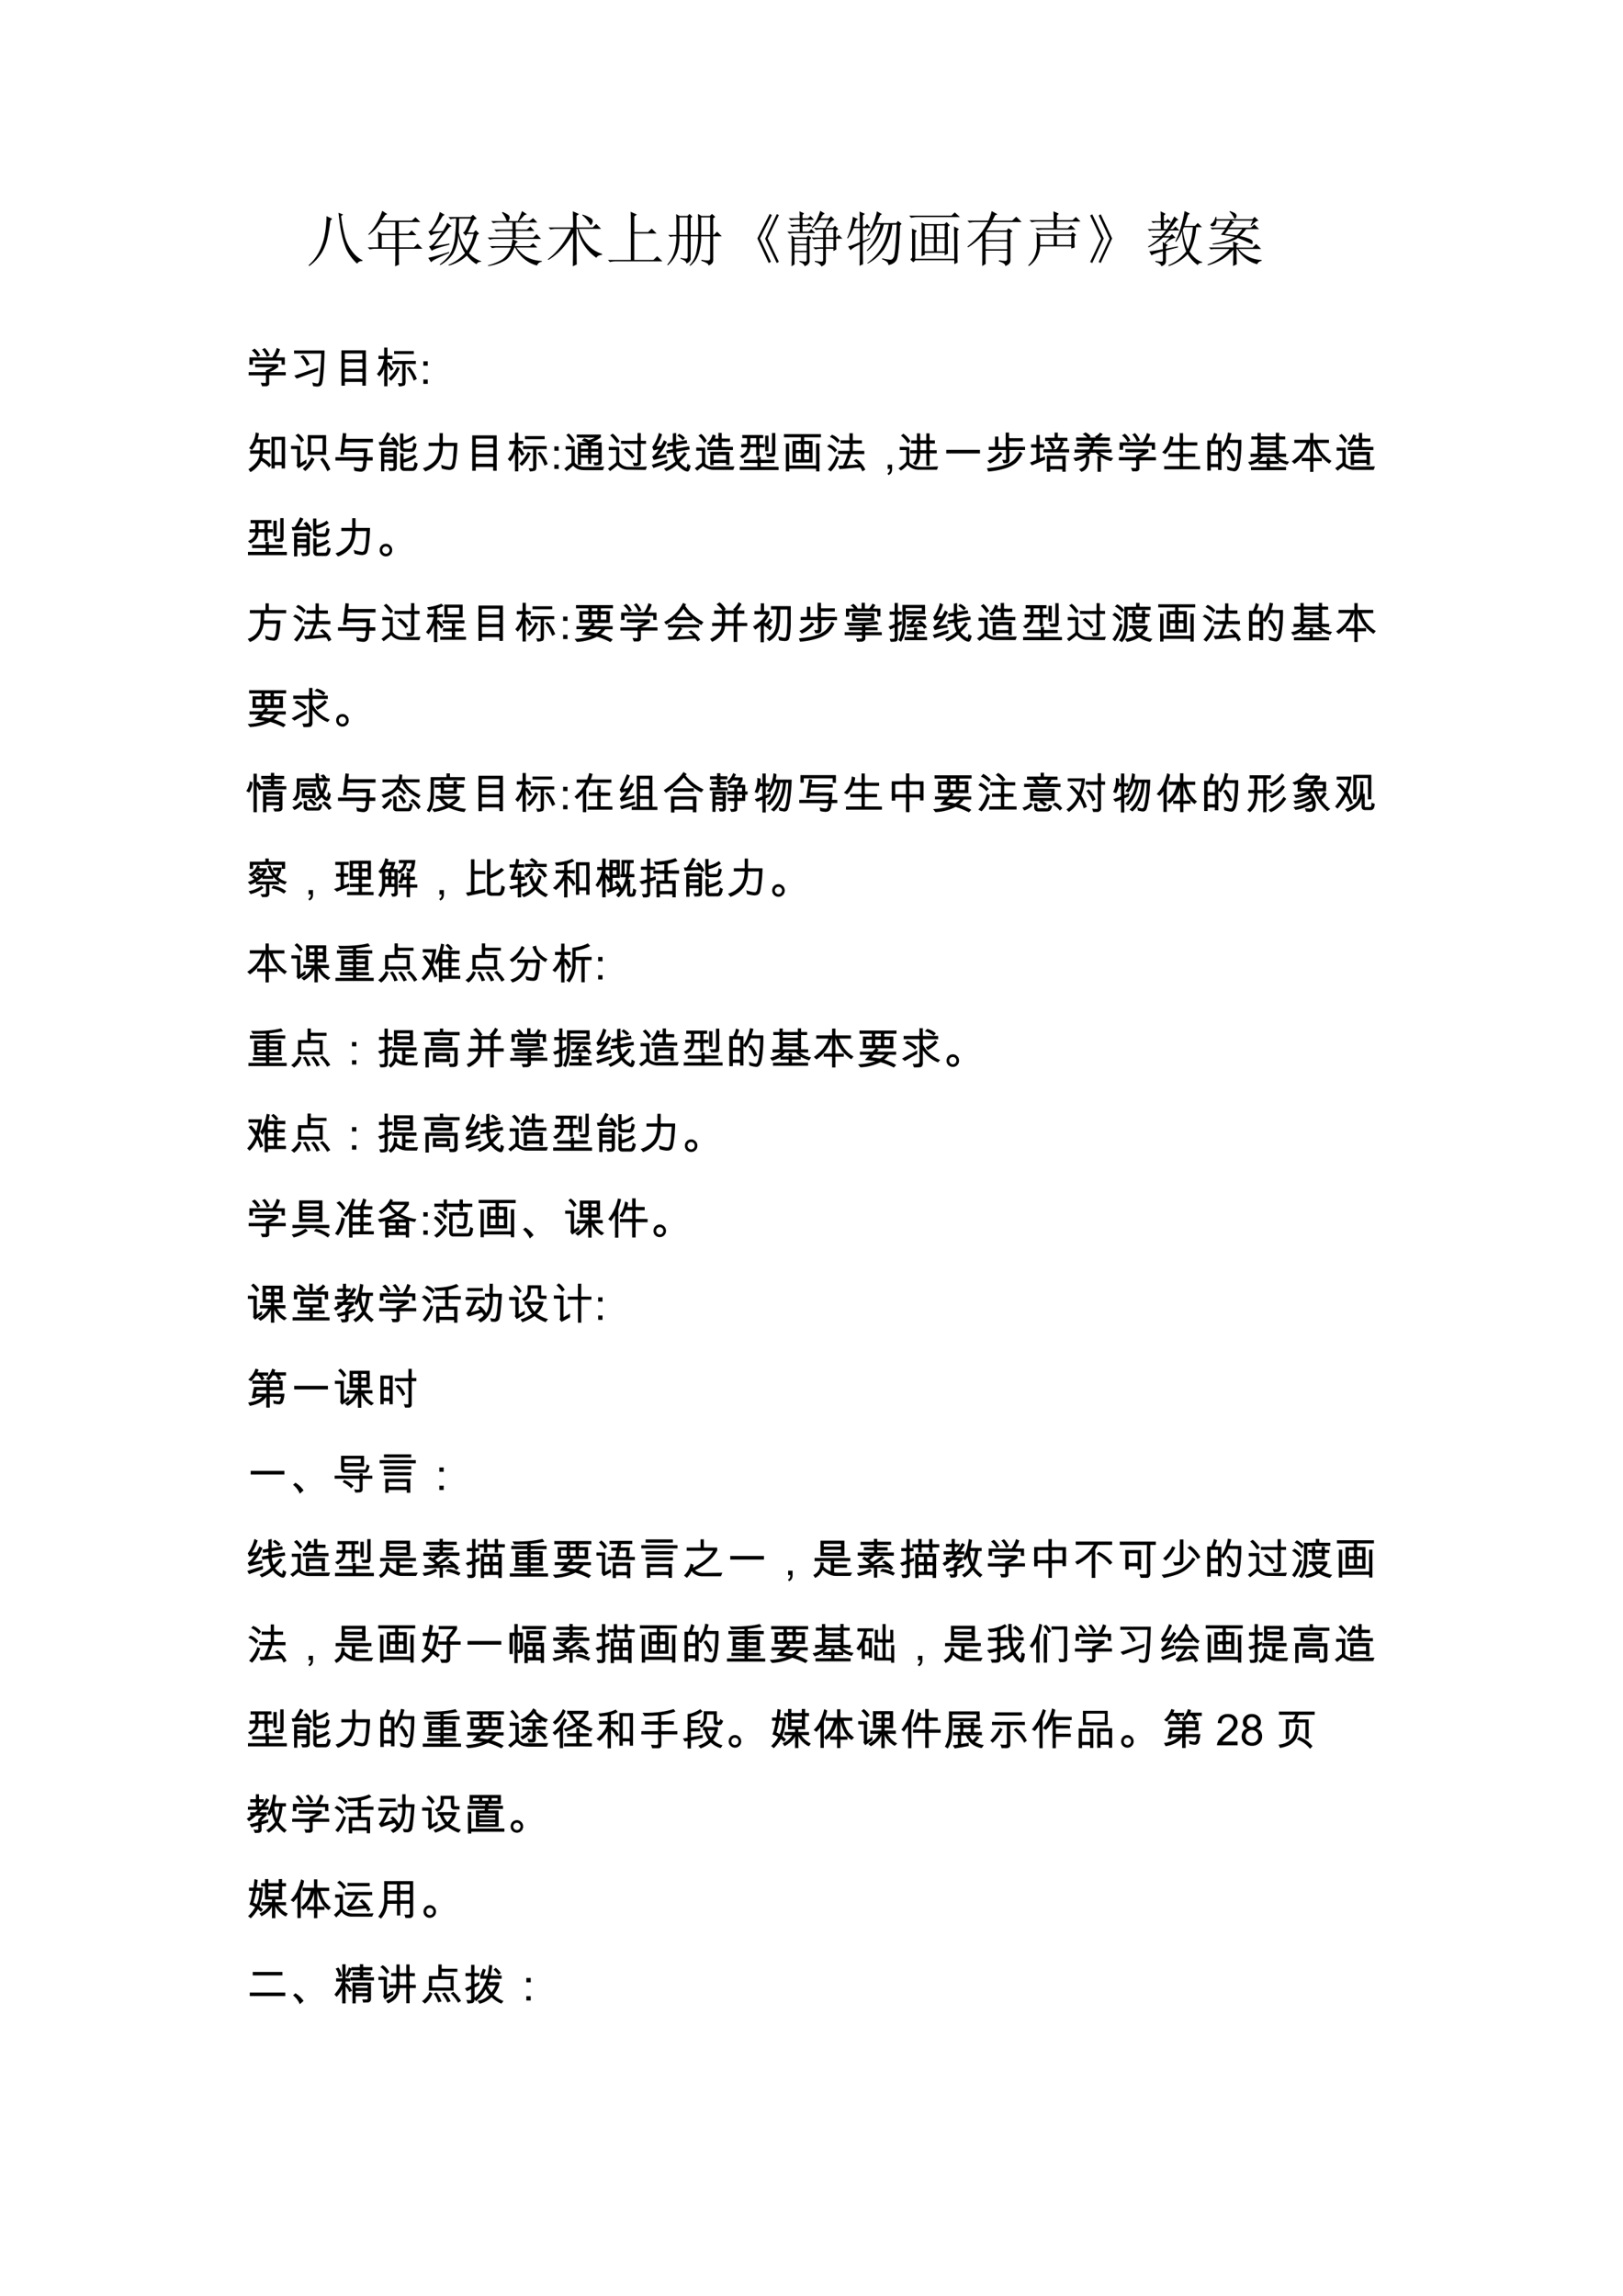 <svg xmlns="http://www.w3.org/2000/svg" xmlns:xlink="http://www.w3.org/1999/xlink" width="793.76" height="1122.56" viewBox="0 0 595.32 841.92"><symbol id="a"><path d="M.395.79.363.753A2.832 2.832 0 0 0 .316.469.828.828 0 0 0 .223.227.777.777 0 0 0 .012 0L0 .012a.785.785 0 0 1 .188.25C.227.345.254.43.27.52.288.608.298.712.3.832L.396.789M.539.598A5.583 5.583 0 0 0 .5.89L.578.859.543.836A2.56 2.56 0 0 1 .609.484.705.705 0 0 1 .74.23a.475.475 0 0 1 .16-.132V.082C.858.085.83.07.811.039a.815.815 0 0 0-.18.242C.593.375.56.481.54.598Z"/></symbol><symbol id="b"><path d="M.234.52V.316h.227V.52H.234m.008.406L.328.87.293.855.23.762h.508L.797.82.879.738h-.36V.543h.16l.055.055L.813.52H.52V.316h.253l.059.059.082-.082H.52V.145C.52.1.52.06.523.027L.457 0C.46.08.461.14.461.176v.117H.129A.355.355 0 0 1 .035.281L0 .316h.176c0 .12-.002.207-.004.262L.234.543h.227v.195H.219a1.197 1.197 0 0 0-.082-.11A1.01 1.01 0 0 0 .02.524L.008.531a1.02 1.02 0 0 1 .234.395Z"/></symbol><symbol id="c"><path d="M.352.348C.185.306.087.272.059.246L.012.32a.162.162 0 0 1 .082.055c.028.034.074.094.136.18a1.838 1.838 0 0 1-.105-.02A.185.185 0 0 1 .043.5L0 .57c.026 0 .061.04.105.118.045.08.073.15.086.207L.273.848.238.824A1.932 1.932 0 0 0 .063.57l.18.004c.033.05.058.097.073.14L.391.657.35.641A4.633 4.633 0 0 0 .095.324l.258.043v-.02M0 .13c.07.013.186.045.348.098V.21A3.448 3.448 0 0 1 .125.109.251.251 0 0 1 .047.055L0 .129m.762.633L.66.55h.094L.793.59.848.535.813.508A1.104 1.104 0 0 0 .68.207.433.433 0 0 1 .883.074V.063C.846.065.82.052.805.022a.598.598 0 0 0-.16.145A.696.696 0 0 0 .344 0L.336.012a.76.76 0 0 1 .277.195A.855.855 0 0 0 .5.512.678.678 0 0 0 .414.199.6.6 0 0 0 .2.008L.191.02c.097.072.16.143.192.21A.82.82 0 0 1 .445.47c.01.09.017.196.02.316A.355.355 0 0 1 .37.773L.336.81h.371l.04.039.062-.063L.762.762M.516.785.508.555A.838.838 0 0 1 .645.25a.84.84 0 0 1 .113.277h-.11l-.02-.03-.05.054C.6.556.621.585.645.637.67.689.693.738.71.785H.516Z"/></symbol><symbol id="d"><path d="M.469.379.453.332h.25l.055.05.07-.073H.48A.637.637 0 0 1 .633.16a.572.572 0 0 1 .27-.074V.07C.865.068.84.047.823.008a.57.57 0 0 0-.363.3H.445C.401.195.342.119.27.083A.774.774 0 0 0 .008 0L.004.012c.08.02.154.05.219.086.067.036.122.106.164.21H.168A.355.355 0 0 1 .074.298L.04.332h.356l.02.117.089-.043L.469.38m.148.473L.523.75h.172L.758.8l.07-.073h-.36V.609h.188L.711.66.78.586H.47v-.11h.289l.058.055.075-.078H.129A.355.355 0 0 1 .035.441L0 .477h.414v.109H.238A.355.355 0 0 1 .145.574L.109.61h.305v.118H.188A.355.355 0 0 1 .093.715L.059.75h.257a.352.352 0 0 1-.078.14L.25.903C.318.872.354.85.36.836A.063.063 0 0 0 .366.809.1.1 0 0 0 .344.75h.16C.527.8.55.855.574.918L.656.863.617.852Z"/></symbol><symbol id="e"><path d="m.574.852.008.011A.565.565 0 0 0 .715.805C.738.792.75.775.75.754A.119.119 0 0 0 .738.71C.73.695.724.688.718.688.712.688.703.699.692.723a.547.547 0 0 1-.117.129M.422.648c0 .076-.001.166-.004.27L.523.871.48.844V.648h.27l.059.059L.89.625H.516C.589.406.719.267.906.207V.191C.854.186.823.17.812.141a.76.76 0 0 0-.316.484H.48C.48.276.482.078.484.031L.418 0c.003.135.004.32.004.555C.315.355.177.205.008.105L0 .117c.159.12.288.29.387.508H.14A.355.355 0 0 1 .047.613L.012.648h.41Z"/></symbol><symbol id="f"><path d="M.379.84.484.793.441.762V.5h.23l.06.059.082-.082H.44V.035h.32l.063.063L.91.012H.13A.355.355 0 0 1 .035 0L0 .035h.383v.656C.383.738.382.788.379.84Z"/></symbol><symbol id="g"><path d="M.152.516v.156c0 .057-.001.121-.004.191L.203.832h.133L.37.867.418.82.391.797V.516h.125v.218L.512.867.57.832h.14l.036.035.055-.05L.766.792V.516h.011L.832.57.91.492H.766v-.39C.77.06.745.027.687.004.694.03.654.056.57.082v.02A.507.507 0 0 1 .688.09c.018.002.027.015.027.039v.363H.566C.566.404.555.315.531.227A.423.423 0 0 0 .383 0L.37.008c.06.062.1.138.117.226.019.092.028.177.028.258H.39V.125C.393.091.37.062.32.039.317.07.284.096.222.117v.016A.372.372 0 0 1 .32.12c.013.005.02.016.02.031v.34H.203A.773.773 0 0 0 .164.227a.614.614 0 0 0-.156-.22L0 .02C.057.09.096.16.117.234a.87.87 0 0 1 .035.258h-.05L.047.484.016.516h.136m.051.293V.516H.34v.293H.203m.363 0V.516h.149v.293H.566Z"/></symbol><symbol id="h"><path d="M.324.816.36.801.172.41.359.02.324 0 .13.406l.195.41M.207.82.242.8.043.41.227.02.19 0 0 .41l.207.41Z"/></symbol><symbol id="i"><path d="M.207.805c0 .03-.001.07-.004.117L.281.887.254.859V.805h.094l.039.039L.445.78H.254V.695h.074L.363.73.418.672H.254v-.09h.105l.043.043.063-.066H.129A.355.355 0 0 1 .035.547L0 .582h.207v.09H.176A.355.355 0 0 1 .082.66L.047.695h.16v.086H.152A.355.355 0 0 1 .06.77L.023.805h.184M.203.094A.945.945 0 0 1 .301.082c.015 0 .023.012.023.035v.121H.121V.035L.071.004a8.642 8.642 0 0 1 0 .516L.12.484h.2L.354.52.402.473.372.449V.094A.067.067 0 0 0 .354.05C.348.035.325.02.29.004.28.038.25.062.203.078v.016M.121.46V.379h.203V.46H.121m0-.106V.262h.203v.093H.121m.34-.261C.53.084.57.079.582.082c.01.003.016.013.016.031v.184H.563A.355.355 0 0 1 .469.285L.434.32h.164v.14H.535A.355.355 0 0 1 .441.45L.406.483h.192v.137H.574A.355.355 0 0 1 .48.61L.445.645h.188l.062.132H.543A.723.723 0 0 0 .418.641L.41.652A.78.78 0 0 1 .55.93L.626.884.594.863a1.617 1.617 0 0 1-.04-.062h.137l.04.039L.788.78A.158.158 0 0 1 .727.742 1.703 1.703 0 0 1 .652.645h.11L.797.68.852.625.816.605v-.12L.86.526.922.465H.816c0-.076.002-.136.004-.18L.77.258v.039H.645V.102A.107.107 0 0 0 .633.047C.625.03.604.016.57 0 .555.036.518.063.46.078v.016M.646.62V.484H.77v.137H.645m0-.16V.32H.77v.14H.645Z"/></symbol><symbol id="j"><path d="M.496.91.582.863.551.843A25.039 25.039 0 0 0 .492.712H.82L.848.75.91.7.883.675C.87.356.853.168.832.113.812.061.763.027.688.012.693.05.657.083.582.109l.004.016A.76.76 0 0 1 .723.102c.023 0 .043.016.058.05.016.037.031.215.047.535H.754A.964.964 0 0 0 .609.267a.782.782 0 0 0-.265-.23l-.008.01a.845.845 0 0 1 .238.255c.058.096.098.225.121.387H.613A.801.801 0 0 0 .336.245L.328.258a.91.91 0 0 1 .227.43h-.07A1.07 1.07 0 0 0 .347.491L.336.5c.047.076.083.151.11.227.028.078.045.139.05.183M.262.414l.12.05L.388.45.262.38c0-.17.001-.287.004-.352L.207 0C.21.055.211.173.211.355.12.314.069.281.059.258L.016.324c.044.01.109.034.195.07V.63H.109A1.093 1.093 0 0 0 .012.457L0 .465C.029.525.05.59.066.66a.7.7 0 0 1 .028.16l.09-.043L.148.754A4.045 4.045 0 0 1 .113.652h.098C.21.777.21.862.207.906l.09-.039L.262.84V.652h.027L.332.7.395.63H.262V.414Z"/></symbol><symbol id="k"><path d="M.754.09C.754.327.753.507.75.629L.832.586.805.559c0-.29.001-.467.004-.532L.754 0v.066H.105L.07.031.02.078.05.11c0 .245 0 .407-.003.485l.082-.04-.027-.03V.09h.652M.207.133a10.556 10.556 0 0 1 0 .566L.262.668H.59l.035.035L.68.648.645.625c0-.24 0-.39.003-.45L.594.146V.19H.262V.156L.207.133m.055.512V.449h.152v.196H.262m.199 0V.449h.133v.196H.46m-.2-.22v-.21h.153v.21H.262m.199 0v-.21h.133v.21H.46M0 .81h.707l.055.054.086-.078h-.72A.355.355 0 0 1 .036.773L0 .81Z"/></symbol><symbol id="l"><path d="M.305.57V.434h.36V.57h-.36m0-.16V.281h.36v.13h-.36M.527.097A.633.633 0 0 1 .63.086c.023 0 .035.012.035.035v.137h-.36V.035L.247 0C.25.044.25.214.25.508A1.12 1.12 0 0 0 .012.312L0 .325C.073.382.135.44.188.5c.054.063.106.14.156.234H.129A.355.355 0 0 1 .035.723L0 .758h.352a.776.776 0 0 1 .054.16L.504.863.464.848a2.41 2.41 0 0 0-.046-.09H.75l.066.066.09-.09H.41a1.19 1.19 0 0 0-.09-.14h.336l.031.039.067-.051L.719.555V.094C.719.052.69.02.633 0 .635.031.6.057.527.078v.02Z"/></symbol><symbol id="m"><path d="M.023.766h.403C.426.83.424.88.422.914l.09-.039L.48.844V.766h.262L.797.82.875.742H.48v-.11h.184l.05.052L.79.609H.25A.355.355 0 0 1 .156.598L.121.633h.305v.11H.152A.355.355 0 0 1 .06.73L.023.766m.75-.36C.773.38.775.348.777.31L.72.293v.035h-.52A.425.425 0 0 0 .012 0L0 .012a.457.457 0 0 1 .145.363C.145.44.143.503.14.563L.199.526h.516l.027.04L.801.52.773.496v-.09M.2.504V.352h.227v.152H.199m.281 0V.352H.72v.152H.48Z"/></symbol><symbol id="n"><path d="M.035 0 0 .016l.184.39L0 .793l.035.02L.227.41.035 0m.14 0L.142.016l.183.39-.183.387.035.02L.367.41.176 0Z"/></symbol><symbol id="o"><path d="M.219.754c0 .06-.002.114-.004.164L.3.875.27.848V.754H.3l.036.035L.395.73H.27V.621h.05a1.527 1.527 0 0 1 .125.211l.07-.059L.48.762a2.468 2.468 0 0 0-.105-.14h.047l.043.042L.53.598H.363A16.82 16.82 0 0 1 .277.504h.094l.035.035.059-.062A.348.348 0 0 1 .297.379L.336.352.305.328V.293l.199.039.004-.016L.305.262V.09C.305.046.279.016.227 0 .224.031.19.056.129.074V.09a.475.475 0 0 1 .11-.012c.01.003.015.012.015.027V.25C.137.219.074.195.066.18L.027.25c.029 0 .105.012.227.035C.254.32.253.36.25.406l.031-.02.086.094h-.11A1.093 1.093 0 0 0 .017.316L.004.328a.99.99 0 0 1 .2.152H.128L.094.473l-.032.03h.16C.25.53.277.562.306.599H.066L.031.59 0 .62h.219v.11H.125L.09.722l-.031.03h.16m.386-.1L.585.604C.61.462.639.357.673.29c.044.096.071.218.082.363H.605M.707.88.672.855a2.97 2.97 0 0 0-.059-.18H.79l.047.048.07-.07H.81a1.015 1.015 0 0 0-.11-.41C.764.147.835.092.91.073V.06C.871.059.846.046.836.019a.64.64 0 0 0-.168.184.755.755 0 0 0-.316-.2L.344.017c.12.05.22.126.3.23a1.026 1.026 0 0 0-.07.34.762.762 0 0 0-.101-.18L.46.414c.07.13.122.3.156.508l.09-.043Z"/></symbol><symbol id="p"><path d="M.371.918C.426.9.458.884.47.871.479.861.484.851.484.84A.057.057 0 0 0 .473.805C.467.795.463.789.457.789.449.79.441.8.434.82a.294.294 0 0 1-.067.086l.004.012M.72.68l.035.078H.398L.445.723.415.707.362.641h.364L.78.695.86.617H.645A.688.688 0 0 0 .539.5.824.824 0 0 0 .703.453C.74.437.757.42.753.398c0-.02-.003-.03-.01-.03a.042.042 0 0 0-.024.007 3.225 3.225 0 0 1-.211.094C.419.409.278.372.086.359v.016c.161.02.285.057.371.11a2.392 2.392 0 0 1-.234.038l.074.094H.113L.078.61.047.641h.262a.815.815 0 0 1 .066.117H.148C.148.718.141.693.125.68.112.67.1.664.09.664a.07.07 0 0 0-.031.008C.05.677.047.68.047.684c0 .01.009.02.027.03C.1.735.12.769.133.82h.015V.781H.75l.035.04.067-.063C.836.758.818.75.797.734A.453.453 0 0 1 .73.672L.72.68M.352.617A5.962 5.962 0 0 1 .289.535C.346.53.413.522.49.512a.614.614 0 0 1 .09.105H.351M.426 0C.428.089.43.18.43.273A.832.832 0 0 0 .004.012L0 .027c.156.06.279.146.367.258h-.27L.056.277.023.31H.43C.43.337.428.37.426.41L.52.371.484.348v-.04h.27l.058.06.083-.083h-.38A.523.523 0 0 1 .903.102V.086C.863.078.84.06.828.03a.558.558 0 0 0-.332.254H.484c0-.12.002-.204.004-.254L.426 0Z"/></symbol><use xlink:href="#a" transform="matrix(21.96 0 0 -21.96 113.18 97.565)"/><use xlink:href="#b" transform="matrix(21.96 0 0 -21.96 134.884 97.65)"/><use xlink:href="#c" transform="matrix(21.96 0 0 -21.96 157.1 97.393)"/><use xlink:href="#d" transform="matrix(21.96 0 0 -21.96 178.89 97.565)"/><use xlink:href="#e" transform="matrix(21.96 0 0 -21.96 200.937 97.65)"/><use xlink:href="#f" transform="matrix(21.96 0 0 -21.96 222.985 96.106)"/><use xlink:href="#g" transform="matrix(21.96 0 0 -21.96 244.774 97.479)"/><use xlink:href="#h" transform="matrix(21.96 0 0 -21.96 277.8 96.45)"/><use xlink:href="#i" transform="matrix(21.96 0 0 -21.96 288.78 97.736)"/><use xlink:href="#j" transform="matrix(21.96 0 0 -21.96 310.741 97.479)"/><use xlink:href="#k" transform="matrix(21.96 0 0 -21.96 333.475 96.878)"/><use xlink:href="#l" transform="matrix(21.96 0 0 -21.96 354.835 97.565)"/><use xlink:href="#m" transform="matrix(21.96 0 0 -21.96 377.138 97.565)"/><use xlink:href="#n" transform="matrix(21.96 0 0 -21.96 399.87 96.45)"/><use xlink:href="#o" transform="matrix(21.96 0 0 -21.96 420.974 97.65)"/><use xlink:href="#p" transform="matrix(21.96 0 0 -21.96 442.936 97.565)"/><symbol id="q"><path d="M-2147483500-2147483500Z"/></symbol><use xlink:href="#q" transform="matrix(21.96 0 0 -21.96 47158736000 -47158736000)"/><symbol id="r"><path d="M-2147483500-2147483500Z"/></symbol><use xlink:href="#r" transform="matrix(10.56 0 0 -10.56 22677427000 -22677427000)"/><symbol id="s"><path d="M.83.495H.756V.59h-.66V.495H.018v.168h.526A.66.66 0 0 1 .645.88L.719.85a.474.474 0 0 0-.09-.187H.83V.495M.485.71.415.675a.39.39 0 0 1-.107.17L.37.878A.498.498 0 0 0 .485.71m-.222 0L.196.671C.183.72.14.77.072.824l.065.04A.409.409 0 0 0 .263.71M.852.251h-.38V.065C.473.044.466.027.449.017.432.006.42 0 .411 0H.309l-.03.08.107-.005c.007 0 .011.007.011.02v.156H0v.073h.396v.04c.05.016.102.04.156.074H.15v.073h.53V.443A.827.827 0 0 0 .477.324h.375V.251Z"/></symbol><symbol id="t"><path d="M.7.831A11.389 11.389 0 0 0 .686.464 3.649 3.649 0 0 0 .663.182.566.566 0 0 0 .636.055a.082.082 0 0 0-.04-.04A.14.14 0 0 0 .533 0a.478.478 0 0 0-.096.013l-.017.08A.78.78 0 0 0 .479.08.299.299 0 0 1 .544.07C.55.07.559.08.569.103.579.125.59.209.6.355.612.502.62.636.624.758H0V.83h.7M.356.512.285.472a.468.468 0 0 1-.14.215L.21.723a.522.522 0 0 0 .146-.21m.197-.15L.058.183.005.251C.3.347.483.409.553.437V.363Z"/></symbol><symbol id="u"><path d="M.561 0h-.08v.087H.08V0H0v.813h.561V0m-.08.606V.74H.08V.606h.403m0-.216v.143H.079V.39h.403m0-.227v.154H.079V.163h.403Z"/></symbol><symbol id="v"><path d="M.385.398.319.36a.746.746 0 0 1-.074.131H.243V.004H.167V.41H.165a.434.434 0 0 0-.109-.18L0 .287C.087.374.14.488.162.63H.037v.073h.13v.19h.076v-.19h.114V.63H.243V.542L.272.56A.614.614 0 0 0 .385.398m.464.346H.396v.069h.453V.744M.895.517H.659V.125A.239.239 0 0 0 .651.049.055.055 0 0 0 .627.02.49.49 0 0 0 .51 0L.482.077.566.073c.011 0 .017.01.017.03v.414h-.23v.069h.542V.517M.919.173.847.134a.874.874 0 0 1-.16.286l.06.037C.826.359.883.264.918.173M.525.42A.779.779 0 0 0 .326.13L.264.18c.09.08.157.17.199.273L.525.421Z"/></symbol><use xlink:href="#s" transform="matrix(15.96 0 0 -15.96 91.209 141.645)"/><use xlink:href="#t" transform="matrix(15.96 0 0 -15.96 107.87 141.77)"/><use xlink:href="#u" transform="matrix(15.96 0 0 -15.96 125.233 141.45)"/><use xlink:href="#v" transform="matrix(15.96 0 0 -15.96 138.24 141.723)"/><symbol id="w"><path d="M.1.418H0v.1h.1v-.1M.1 0H0v.1h.1V0Z"/></symbol><use xlink:href="#w" transform="matrix(15.96 0 0 -15.96 155.294 140.78)"/><symbol id="x"><path d="M-2147483500-2147483500Z"/></symbol><use xlink:href="#x" transform="matrix(15.96 0 0 -15.96 34273838000 -34273838000)"/><symbol id="y"><path d="M.525.166.475.108a.56.56 0 0 1-.181.15A.606.606 0 0 0 .047 0L0 .067a.705.705 0 0 1 .196.178.408.408 0 0 1 .06.18H.04V.5h.222l.004.181H.188a.618.618 0 0 0-.104-.17L.015.552a.617.617 0 0 1 .152.36L.241.893c0-.02-.01-.067-.028-.14h.281V.681H.341A1.97 1.97 0 0 0 .335.5h.172V.424H.332A1.029 1.029 0 0 0 .316.331a.691.691 0 0 0 .21-.165M.841.084H.763V.16H.606V.084H.53v.728h.312V.084m-.079.15v.505H.606V.233h.157Z"/></symbol><symbol id="z"><path d="M.298.711.232.664a.363.363 0 0 1-.133.157l.064.044A.433.433 0 0 0 .298.711M.804.378H.385V.83h.42V.38M.725.45v.305H.461V.451h.265M.353.183.17.071.125.136C.133.143.137.155.137.17v.342H0v.073h.214v-.4l.139.083V.183M.538.28A.74.74 0 0 0 .326.005L.27.06a.697.697 0 0 1 .198.263L.538.28M.902.045.833 0C.793.099.738.19.67.275l.058.04a.85.85 0 0 0 .174-.27Z"/></symbol><symbol id="A"><path d="M.862.676H.226L.211.537h.526L.727.335h.13V.257H.72C.714.139.7.067.674.04A.12.12 0 0 0 .582 0a.75.75 0 0 0-.146.022L.423.111A.732.732 0 0 1 .571.08c.017 0 .03.004.04.014.01.01.018.037.022.08.005.043.007.07.007.082H0v.078h.646c.003.037.005.077.006.121h-.45L.193.387.115.394l.056.495.08-.008L.236.756h.626v-.08Z"/></symbol><symbol id="B"><path d="M.471.601.406.561l-.03.055L.02.597 0 .674l.069.002C.118.747.159.822.194.9L.27.866a1.37 1.37 0 0 0-.113-.19l.177.007a.434.434 0 0 1-.062.075l.067.037A.539.539 0 0 0 .47.601m.4.028C.855.51.82.45.764.45H.581C.548.454.524.464.511.48a.077.077 0 0 0-.019.045v.346h.076v-.16c.1.028.179.065.237.111L.851.765A.691.691 0 0 0 .568.636V.551C.57.532.588.523.619.523h.132c.023 0 .039.045.047.134L.87.63M.415.094A.085.085 0 0 0 .398.04a.07.07 0 0 0-.04-.027.554.554 0 0 0-.113-.005L.217.084A.87.87 0 0 1 .296.078c.029 0 .043.01.043.027v.094h-.21V0H.055v.538h.361V.094M.339.405v.06h-.21v-.06h.21m0-.133v.06h-.21v-.06h.21M.896.18C.884.11.868.065.848.044A.093.093 0 0 0 .776.01H.588c-.032 0-.055.01-.07.03a.094.094 0 0 0-.022.055v.32h.076V.277a.638.638 0 0 1 .241.108L.865.33A.702.702 0 0 0 .572.202V.11c0-.017.011-.025.034-.025h.162c.016 0 .027.01.035.028a.403.403 0 0 1 .019.104L.896.18Z"/></symbol><symbol id="C"><path d="M.793.656A3.26 3.26 0 0 0 .75.182.35.35 0 0 0 .722.086a.094.094 0 0 0-.048-.04A.182.182 0 0 0 .6.033a.673.673 0 0 0-.162.033L.42.152A.774.774 0 0 1 .613.106c.022 0 .039.014.052.041a.878.878 0 0 1 .033.224c.01.121.015.192.014.212H.461A.665.665 0 0 0 .36.218.647.647 0 0 0 .057 0L0 .073A.568.568 0 0 1 .287.26c.06.08.09.188.094.324H.134v.073h.25V.88H.46V.656h.333Z"/></symbol><use xlink:href="#y" transform="matrix(15.96 0 0 -15.96 91.123 173.149)"/><use xlink:href="#z" transform="matrix(15.96 0 0 -15.96 106.763 172.845)"/><use xlink:href="#A" transform="matrix(15.96 0 0 -15.96 123.027 173)"/><use xlink:href="#B" transform="matrix(15.96 0 0 -15.96 138.91 172.86)"/><use xlink:href="#C" transform="matrix(15.96 0 0 -15.96 155.09 172.876)"/><use xlink:href="#u" transform="matrix(15.96 0 0 -15.96 173.224 172.65)"/><use xlink:href="#v" transform="matrix(15.96 0 0 -15.96 186.23 172.923)"/><use xlink:href="#w" transform="matrix(15.96 0 0 -15.96 203.324 171.98)"/><symbol id="D"><path d="M.244.693.18.65a.53.53 0 0 1-.132.18l.056.04A.574.574 0 0 0 .244.693M.86.203A.06.06 0 0 0 .838.157.097.097 0 0 0 .776.136a2.118 2.118 0 0 0-.08-.003L.67.204.724.202c.04 0 .06.009.06.026V.31H.622V.17H.55v.14H.387V.148H.315V.66h.217a2.708 2.708 0 0 1-.129.043l.057.06A.498.498 0 0 0 .568.715a.77.77 0 0 1 .138.058H.288v.07h.554V.78A.737.737 0 0 0 .64.67L.661.66h.2V.202M.783.521v.07H.622V.52h.162m-.234 0v.07H.387V.52H.55M.784.379v.07H.622v-.07h.162M.55.38v.07H.387v-.07H.55M.921.107.891.025H.484c-.08 0-.139.01-.178.029a.294.294 0 0 0-.098.075A3.046 3.046 0 0 1 .058 0L0 .06c.038.028.094.073.168.134v.31H.035v.07h.21V.194A.29.29 0 0 1 .454.1h.094C.707.1.831.102.921.107Z"/></symbol><symbol id="E"><path d="M.878.628H.757V.193A.101.101 0 0 0 .735.145.068.068 0 0 0 .693.121.775.775 0 0 0 .596.117L.569.196A.717.717 0 0 1 .656.189C.672.19.68.193.68.201v.427H.3v.069h.38v.18h.076v-.18h.12v-.07M.269.686.207.637a.73.73 0 0 1-.156.185l.059.04A.643.643 0 0 0 .268.685M.897.108.869.028.463.033A.302.302 0 0 0 .226.14 3.646 3.646 0 0 0 .05 0L0 .058c.089.061.152.11.19.144v.282H.02v.073h.24V.212A.25.25 0 0 1 .466.1L.64.097.795.1l.102.007M.614.343.554.296a.767.767 0 0 1-.19.194l.058.05A.731.731 0 0 0 .614.343Z"/></symbol><symbol id="F"><path d="M.347.682A.916.916 0 0 0 .134.364L.136.362l.202.033L.34.327A3.518 3.518 0 0 1 .046.265L.009.337a.642.642 0 0 1 .157.18L.044.485.01.56a.865.865 0 0 1 .153.33.393.393 0 0 0 .035-.017.296.296 0 0 1 .038-.017.889.889 0 0 0-.13-.279c.066.006.102.01.108.013.03.056.052.1.064.13l.07-.039M.892.135a.326.326 0 0 0-.03-.101C.851.01.835 0 .815 0a.246.246 0 0 0-.098.042.467.467 0 0 0-.131.122.791.791 0 0 0-.257-.157L.282.07A.809.809 0 0 1 .544.23a.562.562 0 0 0-.056.208L.344.415l-.012.07.152.028v.078L.364.572.35.643l.134.025v.206c.04.008.065.013.076.013V.681l.241.04.014-.07A7.356 7.356 0 0 1 .56.604V.528l.298.054A.476.476 0 0 0 .87.509L.563.453A.595.595 0 0 1 .604.29c.06.055.11.108.145.16l.06-.042A2.09 2.09 0 0 0 .638.22.386.386 0 0 1 .8.084c.01.023.015.055.017.093L.893.135M.763.77.711.72A.338.338 0 0 1 .584.82l.045.05A.427.427 0 0 0 .763.77M.36.196.039.081a.689.689 0 0 1-.018.033.338.338 0 0 0-.021.04l.359.12V.196Z"/></symbol><symbol id="G"><path d="M.878.476H.291V.55h.253v.118H.426a.419.419 0 0 0-.08-.094l-.067.05c.066.05.11.12.134.211L.484.809A.513.513 0 0 0 .464.74h.08v.132H.62V.74h.19V.667H.62V.549h.258V.476m-.6.211L.214.637a.425.425 0 0 1-.129.167l.062.044A.527.527 0 0 0 .278.687M.915.1.885.02H.413a.4.4 0 0 0-.222.09L.057 0 0 .06c.044.024.1.066.166.124V.46h-.13v.073h.206V.164A.27.27 0 0 1 .323.108.24.24 0 0 1 .411.094L.915.1M.797.13H.721v.05H.434v-.05H.358v.306h.44V.13M.72.25v.11H.434v-.11h.287Z"/></symbol><symbol id="H"><path d="M.817.385C.817.33.794.305.749.305h-.12L.6.38A.987.987 0 0 1 .677.378L.725.38c.01 0 .016.01.016.028v.443h.076V.385M.569.523H.454v-.2H.378v.2H.242C.239.407.177.323.057.267L0 .321c.057.024.1.055.128.092.03.037.043.074.04.11H.036v.073h.131v.136H.059v.073h.48V.732H.454V.596H.57V.523M.378.596v.136H.243V.596h.135M.66.432H.584V.79H.66V.432M.894 0H0v.074h.405v.088h-.31v.073h.31v.068H.48V.235h.315V.162H.48V.074h.413V0Z"/></symbol><symbol id="I"><path d="M.85.785H.464V.701h.192V.205h-.46v.496h.192v.084H0v.072h.85V.785M.579.63H.464V.493h.115V.63M.388.493V.63H.273V.493h.115M.58.277v.144H.464V.277H.58m-.192 0v.144H.273V.277h.115M.815 0H.739v.064H.12V0H.044v.642H.12V.136h.618v.506h.077V0Z"/></symbol><symbol id="J"><path d="M.88.043.812.002a.394.394 0 0 1-.049.095L.29.054l-.035.08.114.004c.038.077.074.165.107.263H.255v.073h.262v.17H.31v.072h.207V.88h.076V.716h.208V.643H.593V.474h.264V.401h-.3A1.392 1.392 0 0 0 .45.142l.27.02A.486.486 0 0 1 .611.25l.064.038A.583.583 0 0 0 .881.043M.293.71.239.656a.354.354 0 0 1-.172.138l.047.051A.374.374 0 0 0 .293.71M.231.492.178.438A.328.328 0 0 1 0 .573l.051.05a.338.338 0 0 0 .18-.13m.044-.16A.727.727 0 0 0 .089 0L.02.046c.096.1.16.205.189.314L.275.333Z"/></symbol><symbol id="K"><path d="M.106.141A.159.159 0 0 0 .082.046.129.129 0 0 0 .024 0L0 .037c.036.016.055.05.055.104h-.05v.1h.101v-.1Z"/></symbol><symbol id="L"><path d="M.877.395H.715V.111H.639v.284H.497A.432.432 0 0 0 .471.223.304.304 0 0 0 .39.117L.33.171C.39.216.421.29.422.395H.269v.072h.154v.154H.29v.072h.132v.161h.076V.693h.14v.161h.076V.693h.122V.62H.715V.467h.162V.395M.639.467v.154H.5V.467h.14M.273.675.21.625A.48.48 0 0 1 .056.8L.11.847A.575.575 0 0 0 .273.675M.91.095.883.018h-.41a.342.342 0 0 0-.266.115A.58.58 0 0 0 .053 0L0 .053c.07.042.129.09.178.148v.27H.027v.072H.25V.185A.324.324 0 0 1 .338.123a.318.318 0 0 1 .1-.033C.468.086.521.084.598.084c.066 0 .17.004.313.011Z"/></symbol><symbol id="M"><path d="M.775 0H0v.083h.775V0Z"/></symbol><symbol id="N"><path d="M.875.496H.518V.268A.076.076 0 0 0 .496.217a.065.065 0 0 0-.05-.024H.38L.35.269l.07-.002c.012 0 .018.006.018.02v.21H.041v.072h.143v.234h.079V.57h.166v.326h.079V.767h.317V.694H.508V.569h.367V.496M.815.417A.667.667 0 0 0 .667.204a.708.708 0 0 0-.23-.125A1.788 1.788 0 0 0 .027 0L0 .077c.187.018.328.044.421.079a.557.557 0 0 1 .206.12.67.67 0 0 1 .12.186L.815.417M.355.41A.784.784 0 0 0 .069.186L.013.248c.106.045.2.114.28.208L.355.41Z"/></symbol><symbol id="O"><path d="M.902.446h-.59v.073h.195a.303.303 0 0 1-.1.154l.059.035H.35v.073h.217V.9h.076V.78h.219V.709H.724L.778.68A.406.406 0 0 0 .698.52h.204V.446M.708.708H.475A.315.315 0 0 0 .578.546L.524.519H.6c.048.04.084.103.107.189M.348.275.045.148 0 .213C.023.22.074.24.15.272v.284H.028V.63H.15v.215h.076V.629h.104V.556H.227v-.25l.12.048v-.08M.823 0H.746v.057h-.28V0H.39v.371h.432V0M.746.13v.168h-.28V.13h.28Z"/></symbol><symbol id="P"><path d="m.918.317-.05-.07a.656.656 0 0 0-.234.097V.002H.558v.36h.049v.002a.466.466 0 0 0-.09.077H.399a.292.292 0 0 0-.08-.077V.362h.049v-.05C.369.142.309.038.186 0L.13.064C.168.072.2.088.227.111.254.134.272.16.28.188a.631.631 0 0 1 .012.148.728.728 0 0 0-.243-.089L0 .32a.512.512 0 0 1 .297.12H.03v.074h.327a.3.3 0 0 1 .03.069H.085v.073h.322l.006.026a.13.13 0 0 1 .004.033h-.35v.073h.25a.254.254 0 0 1-.101.078l.064.04A.257.257 0 0 0 .398.814L.374.788H.52V.79L.493.81a.248.248 0 0 1 .12.092L.676.869a.216.216 0 0 0-.077-.08h.243V.714H.49L.48.655h.34V.584H.468a.453.453 0 0 0-.025-.07H.88V.442H.615V.438A.645.645 0 0 1 .918.317Z"/></symbol><symbol id="Q"><path d="M.874 0H.049v.073h.357v.213H.147v.073h.259v.187H.21A.6.6 0 0 0 .076.35L0 .39c.112.1.173.225.183.373L.26.74A.554.554 0 0 0 .238.619h.168v.213h.076V.619H.81V.546H.482V.359h.281V.286H.482V.073h.392V0Z"/></symbol><symbol id="R"><path d="M.78.723A3.178 3.178 0 0 0 .743.16C.719.053.678 0 .619 0a.713.713 0 0 0-.156.033L.45.117A.548.548 0 0 1 .607.075c.029 0 .052.053.07.157.017.106.027.246.028.422H.492a.822.822 0 0 0-.116-.21L.324.478V.031H.245v.065H.08v-.08H0v.692h.092a.589.589 0 0 1 .06.176L.226.855A.603.603 0 0 0 .171.708h.153V.504a.93.93 0 0 1 .15.388l.08-.018A1.734 1.734 0 0 0 .51.724h.27M.245.441v.193H.08V.442h.166m0-.273v.2H.08v-.2h.166m.4.1L.573.235a.85.85 0 0 1-.136.235l.062.041A.757.757 0 0 0 .645.268Z"/></symbol><symbol id="S"><path d="M.944.194.899.125a.883.883 0 0 0-.194.082V.144H.502V.072h.372V0H.068v.072h.359v.072H.239v.057a.662.662 0 0 0-.19-.085L0 .186a.486.486 0 0 1 .255.12H.058v.072h.158v.328h-.14v.068h.14v.083h.076V.774h.346V.86h.076V.774h.139V.706h-.14V.378h.162V.306H.687A.475.475 0 0 1 .944.194M.638.645v.061H.292V.645h.346m0-.132v.064H.292V.513h.346m0-.135v.067H.292V.378h.346m.06-.166A.338.338 0 0 0 .6.306H.34A.326.326 0 0 0 .254.212h.174v.074h.076V.212h.195Z"/></symbol><symbol id="T"><path d="M.914.252.86.188a1.331 1.331 0 0 0-.205.185.895.895 0 0 0-.158.307V.319H.69V.246H.497V0H.421v.246H.229V.32h.19v.353A.948.948 0 0 0 .063.183L0 .243c.169.11.281.25.337.421H.059v.073h.362v.157h.076V.737h.357V.664H.587A.687.687 0 0 1 .914.252Z"/></symbol><use xlink:href="#D" transform="matrix(15.96 0 0 -15.96 206.94 172.83)"/><use xlink:href="#E" transform="matrix(15.96 0 0 -15.96 222.987 172.79)"/><use xlink:href="#F" transform="matrix(15.96 0 0 -15.96 239.071 172.939)"/><use xlink:href="#G" transform="matrix(15.96 0 0 -15.96 254.821 172.65)"/><use xlink:href="#H" transform="matrix(15.96 0 0 -15.96 271.345 172.377)"/><use xlink:href="#I" transform="matrix(15.96 0 0 -15.96 287.562 172.892)"/><use xlink:href="#J" transform="matrix(15.96 0 0 -15.96 303.343 172.923)"/><use xlink:href="#K" transform="matrix(15.96 0 0 -15.96 325.532 174.232)"/><use xlink:href="#L" transform="matrix(15.96 0 0 -15.96 329.58 172.572)"/><use xlink:href="#M" transform="matrix(15.96 0 0 -15.96 347.091 166.299)"/><use xlink:href="#N" transform="matrix(15.96 0 0 -15.96 362.03 172.939)"/><use xlink:href="#O" transform="matrix(15.96 0 0 -15.96 377.767 173.016)"/><use xlink:href="#P" transform="matrix(15.96 0 0 -15.96 393.68 173.048)"/><use xlink:href="#s" transform="matrix(15.96 0 0 -15.96 410.406 172.845)"/><use xlink:href="#Q" transform="matrix(15.96 0 0 -15.96 426.252 172.105)"/><use xlink:href="#R" transform="matrix(15.96 0 0 -15.96 442.867 172.845)"/><use xlink:href="#S" transform="matrix(15.96 0 0 -15.96 457.79 172.424)"/><use xlink:href="#T" transform="matrix(15.96 0 0 -15.96 473.828 173.048)"/><use xlink:href="#G" transform="matrix(15.96 0 0 -15.96 489.736 172.65)"/><symbol id="U"><path d="M.143.29C.183.29.217.274.245.246A.14.14 0 0 0 .287.144.138.138 0 0 0 .245.042.137.137 0 0 0 .144 0a.14.14 0 0 0-.102.042A.138.138 0 0 0 0 .144c0 .04.014.074.042.103a.137.137 0 0 0 .101.042m0-.228a.082.082 0 0 1 .083.084.079.079 0 0 1-.024.059.08.08 0 0 1-.058.024.08.08 0 0 1-.059-.024.079.079 0 0 1-.024-.059.083.083 0 0 1 .083-.084Z"/></symbol><use xlink:href="#H" transform="matrix(15.96 0 0 -15.96 90.967 203.577)"/><use xlink:href="#B" transform="matrix(15.96 0 0 -15.96 106.99 204.06)"/><use xlink:href="#C" transform="matrix(15.96 0 0 -15.96 123.058 204.076)"/><use xlink:href="#U" transform="matrix(15.96 0 0 -15.96 139.276 204.045)"/><use xlink:href="#x" transform="matrix(15.96 0 0 -15.96 34273838000 -34273838000)"/><symbol id="V"><path d="M.884.661H.381C.381.621.38.565.375.496h.376A1.842 1.842 0 0 0 .725.212C.71.127.692.075.67.057A.108.108 0 0 0 .6.03a.902.902 0 0 0-.182.033L.402.152a.661.661 0 0 1 .18-.048c.013 0 .024.005.033.015.01.01.02.044.03.1.01.055.016.123.018.204H.37a.62.62 0 0 0-.114-.28A.467.467 0 0 0 .052 0L0 .072a.43.43 0 0 1 .192.12C.23.241.259.293.275.35.29.404.299.509.299.66H.05v.073H.41v.155h.076V.734h.398V.66Z"/></symbol><symbol id="W"><path d="M.407.358.345.31a.412.412 0 0 1-.084.126V0H.185v.388A.91.91 0 0 0 .06.178L0 .232c.086.096.145.21.177.34H.034v.073h.151v.113A.844.844 0 0 0 .063.734L.028.8c.137.018.246.046.328.085L.404.832A.772.772 0 0 0 .261.774v-.13H.39V.571H.261V.49l.027.024a.862.862 0 0 0 .12-.156m.434.21H.423v.293h.42V.569M.765.642v.15H.5v-.15h.267M.92.054H.328v.069h.266v.122H.391v.073h.203v.115H.38v.069h.504v-.07H.67V.319h.192V.245H.67V.123h.25v-.07Z"/></symbol><use xlink:href="#V" transform="matrix(15.96 0 0 -15.96 90.85 235.448)"/><use xlink:href="#J" transform="matrix(15.96 0 0 -15.96 107.485 235.323)"/><use xlink:href="#A" transform="matrix(15.96 0 0 -15.96 123.987 235.4)"/><use xlink:href="#E" transform="matrix(15.96 0 0 -15.96 139.92 235.19)"/><use xlink:href="#W" transform="matrix(15.96 0 0 -15.96 156.244 235.494)"/><use xlink:href="#u" transform="matrix(15.96 0 0 -15.96 175.513 235.05)"/><use xlink:href="#v" transform="matrix(15.96 0 0 -15.96 189 235.323)"/><use xlink:href="#w" transform="matrix(15.96 0 0 -15.96 206.564 234.38)"/><symbol id="X"><path d="M.883.777h-.28V.71L.81.712v-.27H.433L.474.41.432.365h.443v-.07h-.17A.454.454 0 0 0 .6.183 1.3 1.3 0 0 0 .876.059L.822 0a1.74 1.74 0 0 1-.305.125 1.12 1.12 0 0 0-.464-.12L0 .075c.16.007.292.031.394.072v.002L.158.176l.107.12H.043v.069h.29l.073.078H.112v.269L.317.71v.067H.033V.85h.85V.777M.524.713v.064H.395V.713h.13M.731.516V.64h-.13V.516h.13m-.208 0V.64H.395V.516h.13M.316.64h-.13V.516h.128L.317.64M.613.296H.368L.313.236C.374.229.438.22.505.207c.05.03.086.06.108.089Z"/></symbol><symbol id="Y"><path d="m.903.447-.05-.07a1.206 1.206 0 0 0-.208.155v-.04H.248V.53A1.096 1.096 0 0 0 .046.387L0 .451a.97.97 0 0 1 .433.437l.07-.032-.02-.04c.06-.08.114-.143.165-.19C.698.578.784.518.903.446M.608.563A1.075 1.075 0 0 0 .442.75 1.37 1.37 0 0 0 .283.563h.325m.22-.518L.765 0a.854.854 0 0 1-.052.07L.104.035.08.112l.112.001C.24.17.288.24.337.323h-.25v.068h.717V.323H.368L.413.297A1.573 1.573 0 0 0 .28.111L.666.13a.663.663 0 0 1-.11.092l.06.036A.735.735 0 0 0 .828.045Z"/></symbol><symbol id="Z"><path d="M.853.364H.625V0H.541v.364H.343A.351.351 0 0 0 .256.15a.703.703 0 0 0-.21-.149L0 .072c.08.034.144.078.191.13a.24.24 0 0 1 .073.162H.048v.073h.221c.001.02.002.09.002.21H.094V.72h.19a.372.372 0 0 1-.137.143L.219.91a.577.577 0 0 0 .14-.157L.325.72h.239L.528.745c.058.052.1.108.127.168L.722.874A.578.578 0 0 0 .618.72h.168V.647H.625v-.21h.228V.364m-.31.073v.21H.35L.347.437h.197Z"/></symbol><symbol id="aa"><path d="M.45.511A.5.5 0 0 0 .358.405a.466.466 0 0 0 .078-.07L.388.271A.48.48 0 0 1 .25.38V0H.175v.387a2.133 2.133 0 0 1-.05-.04A.629.629 0 0 0 .051.29L0 .361a.82.82 0 0 1 .177.13.464.464 0 0 1 .115.152H.034v.073h.144v.179h.076V.716h.123V.651a.568.568 0 0 0-.12-.19l.04-.02a.41.41 0 0 1 .087.115L.45.511m.417.32V.444C.868.385.864.31.854.217.843.126.83.071.812.054.793.037.765.028.728.028A.642.642 0 0 0 .6.046L.58.132C.666.113.712.104.722.104.738.104.75.11.757.121A.575.575 0 0 1 .78.275c.007.093.01.162.01.207v.271H.626C.625.571.619.441.607.363A.457.457 0 0 0 .535.169.515.515 0 0 0 .37.025L.312.087a.455.455 0 0 1 .146.118.346.346 0 0 1 .064.136C.533.39.54.451.541.523l.005.23H.413V.83h.454Z"/></symbol><symbol id="ab"><path d="M.82.578H.746v.115h-.64V.575H.029v.187h.186a.25.25 0 0 1-.08.07l.067.04a.372.372 0 0 0 .097-.11h.09v.134h.076V.762h.093c.027.02.054.059.08.115l.066-.03A.34.34 0 0 0 .651.761h.17V.578M.68.476H.17v.182h.51V.476M.604.545v.044H.246V.545h.358M.853.15H.476V.07A.07.07 0 0 0 .444.022a.101.101 0 0 0-.05-.02A2.27 2.27 0 0 0 .288 0L.264.076.373.073c.016.002.024.008.024.018V.15H0v.07h.397v.045H.096v.069h.301v.039L.083.363.041.436h.242l.183.006c.075.003.167.013.276.03L.784.405.476.374v-.04h.28V.265h-.28V.22h.375L.853.15Z"/></symbol><symbol id="ac"><path d="M.307.402.217.358V.07A.082.082 0 0 0 .2.026.064.064 0 0 0 .157.004.815.815 0 0 0 .052 0L.029.07h.073c.026 0 .04.006.04.019v.24A1.19 1.19 0 0 0 .044.284L0 .348c.07.028.117.048.142.06v.214H.028v.073h.114v.197h.076V.695h.089V.622h-.09V.44c.04.02.07.033.09.041v-.08m.535.234H.397L.394.38A.77.77 0 0 0 .291 0L.228.042a.745.745 0 0 1 .071.183C.314.285.321.37.321.48v.368h.52V.635M.767.708v.068H.397V.708h.369M.883.335.82.299a.4.4 0 0 1-.04.055A11.395 11.395 0 0 0 .435.322L.418.397.485.4a.55.55 0 0 1 .073.113H.414v.073H.86V.513H.644A1.564 1.564 0 0 0 .569.402L.73.409a.78.78 0 0 1-.066.05l.058.034a.444.444 0 0 0 .16-.158M.889.038H.372v.073h.217v.067H.42V.25h.168v.07H.66V.25h.171v-.07H.661V.11h.228V.038Z"/></symbol><symbol id="ad"><path d="M.881.74H.352V.437A.862.862 0 0 0 .317.159.397.397 0 0 0 .22 0L.152.046A.357.357 0 0 1 .24.183c.024.06.036.157.036.294v.337h.27v.089h.081V.814h.254V.741M.274.73.215.686a.3.3 0 0 1-.157.132L.114.87a.42.42 0 0 0 .16-.14M.855.58h-.1V.434H.46V.58H.367v.069H.46v.077h.076V.649H.68v.077h.076V.649h.1v-.07M.679.504V.58H.536V.503H.68M.222.528.163.484A.367.367 0 0 1 0 .625l.058.053a.403.403 0 0 0 .164-.15m.014-.12A.84.84 0 0 0 .062.02l-.06.05a.712.712 0 0 1 .165.36l.07-.023M.923.077.87.007A.704.704 0 0 0 .615.11.779.779 0 0 0 .338.006L.29.076C.41.102.498.13.553.16a.475.475 0 0 0-.096.153H.39v.073h.421V.319a.443.443 0 0 0-.13-.161C.761.118.841.09.924.077m-.2.237H.541a.312.312 0 0 1 .08-.11c.042.03.077.067.103.11Z"/></symbol><use xlink:href="#X" transform="matrix(15.96 0 0 -15.96 210.756 235.479)"/><use xlink:href="#s" transform="matrix(15.96 0 0 -15.96 227.555 235.245)"/><use xlink:href="#Y" transform="matrix(15.96 0 0 -15.96 243.62 235.276)"/><use xlink:href="#Z" transform="matrix(15.96 0 0 -15.96 260.466 235.416)"/><use xlink:href="#aa" transform="matrix(15.96 0 0 -15.96 276.204 235.549)"/><use xlink:href="#N" transform="matrix(15.96 0 0 -15.96 293.042 235.339)"/><use xlink:href="#ab" transform="matrix(15.96 0 0 -15.96 309.832 235.354)"/><use xlink:href="#ac" transform="matrix(15.96 0 0 -15.96 325.875 235.37)"/><use xlink:href="#F" transform="matrix(15.96 0 0 -15.96 342.151 235.339)"/><use xlink:href="#G" transform="matrix(15.96 0 0 -15.96 358.381 235.05)"/><use xlink:href="#H" transform="matrix(15.96 0 0 -15.96 375.273 234.777)"/><use xlink:href="#E" transform="matrix(15.96 0 0 -15.96 391.347 235.19)"/><use xlink:href="#ad" transform="matrix(15.96 0 0 -15.96 407.99 235.51)"/><use xlink:href="#I" transform="matrix(15.96 0 0 -15.96 424.85 235.292)"/><use xlink:href="#J" transform="matrix(15.96 0 0 -15.96 441.11 235.323)"/><use xlink:href="#R" transform="matrix(15.96 0 0 -15.96 458.143 235.245)"/><use xlink:href="#S" transform="matrix(15.96 0 0 -15.96 473.547 234.824)"/><use xlink:href="#T" transform="matrix(15.96 0 0 -15.96 490.065 235.448)"/><symbol id="ae"><path d="M.877.172.827.115A.746.746 0 0 0 .48.393V.084A.131.131 0 0 0 .462.032.058.058 0 0 0 .428.006.937.937 0 0 0 .275 0L.248.081a.632.632 0 0 1 .118.003C.39.09.402.104.402.13v.518H.038v.075h.364V.9H.48V.722h.352V.647H.481V.522a.74.74 0 0 1 .396-.35M.779.78.729.726a.473.473 0 0 1-.203.102L.58.884A.46.46 0 0 0 .78.78M.815.572A.628.628 0 0 0 .594.398L.546.46c.098.046.17.1.216.161l.053-.05M.347.464.3.41a.588.588 0 0 1-.235.145l.055.057a.566.566 0 0 0 .228-.15M.35.309.065.147 0 .201c.106.056.222.119.35.19V.308Z"/></symbol><use xlink:href="#X" transform="matrix(15.96 0 0 -15.96 90.85 266.709)"/><use xlink:href="#ae" transform="matrix(15.96 0 0 -15.96 106.958 266.646)"/><use xlink:href="#U" transform="matrix(15.96 0 0 -15.96 123.316 266.475)"/><use xlink:href="#x" transform="matrix(15.96 0 0 -15.96 34273838000 -34273838000)"/><symbol id="af"><path d="M.92.526H.339L.29.508a.455.455 0 0 1-.047.106V0H.167v.885h.076V.682l.03.016a.755.755 0 0 0 .065-.1h.228v.049h-.18v.072h.18v.043H.344v.072h.222v.069h.076V.834H.87V.762H.642V.719h.18V.647h-.18V.598H.92V.526M.146.687A.509.509 0 0 0 .069.45L0 .486A.435.435 0 0 1 .08.71L.146.687m.686-.59c0-.054-.035-.08-.104-.08H.65L.62.086.68.087c.036 0 .058.002.066.006s.012.026.012.067H.462V0H.386v.48h.446V.097M.756.36v.047H.462V.36h.294m0-.13v.058H.462V.231h.294Z"/></symbol><symbol id="ag"><path d="M.882.38C.874.277.846.225.798.225.767.224.726.252.675.31A.513.513 0 0 0 .564.216L.499.26a.379.379 0 0 1 .13.113.865.865 0 0 0-.083.297h-.37V.488C.176.366.148.277.09.222L.002.25c.066.048.1.118.1.212v.28h.436L.531.858h.077L.614.743h.093a.33.33 0 0 1-.06.06l.072.029a.236.236 0 0 0 .065-.09H.86V.67H.62A.709.709 0 0 1 .68.447a.52.52 0 0 1 .057.2L.808.62A.736.736 0 0 0 .722.374C.755.33.778.308.79.308c.008 0 .015.017.02.052a.58.58 0 0 1 .008.076L.882.381m-.33.167h-.36V.62h.36V.548M.535.286H.217v.22h.32v-.22M.46.359v.074H.293V.359H.46m.098-.21L.498.107a.338.338 0 0 1-.146.122L.41.275A.326.326 0 0 0 .558.15M.69.14C.676.077.661.039.645.023A.08.08 0 0 0 .587 0h-.23A.104.104 0 0 0 .29.024C.271.04.261.06.261.081V.22h.078V.103c0-.02.012-.03.036-.03h.202C.586.073.593.077.6.085a.243.243 0 0 1 .018.077L.69.14M.243.169A.442.442 0 0 0 .047.013L0 .078a.397.397 0 0 1 .188.139L.243.169M.904.055.836.014A.42.42 0 0 1 .677.17l.065.043a.398.398 0 0 0 .162-.16Z"/></symbol><symbol id="ah"><path d="M.898.368.85.302C.658.396.53.516.466.664H.45A.44.44 0 0 0 .408.561.51.51 0 0 0 .572.423L.512.377a.376.376 0 0 1-.14.13.63.63 0 0 0-.32-.2L0 .377c.125.039.213.08.264.125a.36.36 0 0 1 .108.162H.025v.069h.367C.395.743.4.783.407.85l.071-.01A.54.54 0 0 0 .466.733h.409V.664H.544C.61.543.728.444.898.368M.565.213.5.166a.373.373 0 0 1-.121.17l.06.045A.405.405 0 0 0 .566.213M.72.159A.437.437 0 0 0 .682.032.06.06 0 0 0 .627 0H.341a.07.07 0 0 0-.049.019.058.058 0 0 0-.021.044V.34h.076V.089c0-.004.002-.007.007-.01a.034.034 0 0 1 .01-.006h.248c.006 0 .012.005.018.015.006.01.01.023.01.037l.007.064.073-.03M.248.261a.568.568 0 0 0-.18-.214l-.06.055A.67.67 0 0 1 .192.3L.248.26M.901.1.846.043a.6.6 0 0 1-.181.193l.052.051A.646.646 0 0 0 .9.1Z"/></symbol><symbol id="ai"><path d="M.878.735H.167V.424C.167.306.157.214.138.15A.384.384 0 0 0 .061 0L0 .045C.04.1.064.156.075.215c.01.058.016.132.016.22v.373h.363v.086h.08V.808h.344V.735M.857.567H.693v-.14H.32v.14H.184V.64h.137v.076h.075V.64h.221v.076h.076V.64h.164V.567m-.24-.07v.07h-.22v-.07h.22M.904.08.864.006a1.136 1.136 0 0 0-.358.103A1.163 1.163 0 0 0 .17.006L.124.075c.103.01.205.036.304.079a.6.6 0 0 0-.144.153H.208v.069H.76V.309A.562.562 0 0 0 .586.152C.682.113.788.089.904.079m-.24.228H.376A.603.603 0 0 1 .506.19c.069.04.122.078.158.117Z"/></symbol><use xlink:href="#af" transform="matrix(15.96 0 0 -15.96 90.328 297.862)"/><use xlink:href="#ag" transform="matrix(15.96 0 0 -15.96 107.212 297.27)"/><use xlink:href="#A" transform="matrix(15.96 0 0 -15.96 123.987 297.83)"/><use xlink:href="#ah" transform="matrix(15.96 0 0 -15.96 139.92 297.511)"/><use xlink:href="#ai" transform="matrix(15.96 0 0 -15.96 156.517 297.893)"/><use xlink:href="#u" transform="matrix(15.96 0 0 -15.96 175.513 297.48)"/><use xlink:href="#v" transform="matrix(15.96 0 0 -15.96 189 297.753)"/><use xlink:href="#w" transform="matrix(15.96 0 0 -15.96 206.564 296.81)"/><symbol id="aj"><path d="M.848.676H.345A1.616 1.616 0 0 0 .271.542V0H.193v.44A1.232 1.232 0 0 0 .058.298L0 .356c.11.088.195.194.257.32H.052V.75h.239A.71.71 0 0 1 .338.9l.08-.022L.376.75h.472V.676M.872.057H.3v.074h.225v.245H.33V.45h.196v.167h.077V.45H.82V.376H.602V.131h.27V.057Z"/></symbol><symbol id="ak"><path d="M.335.267A4.936 4.936 0 0 1 .04.193L.004.26C.07.326.117.381.147.424L.145.426A.942.942 0 0 1 .038.395L0 .465c.05.081.107.2.168.356L.236.79A3.673 3.673 0 0 0 .09.486l.105.022c.018.027.04.066.067.119L.334.595A1.012 1.012 0 0 0 .123.291L.125.289l.21.046V.267M.868 0h-.59v.073h.115v.713h.36V.073h.115V0M.677.556v.157H.469V.556h.208m0-.234v.165H.469V.322h.208m0-.249v.18H.469v-.18h.208m-.32.05L.044.016.007.086c.197.06.314.098.35.111V.122Z"/></symbol><symbol id="al"><path d="M.916.53.866.463a.758.758 0 0 0-.122.069.925.925 0 0 0-.128.096C.584.658.532.716.46.801a1.882 1.882 0 0 0-.406-.35L0 .511c.205.136.357.276.456.421L.53.882.499.852A1.192 1.192 0 0 1 .916.53M.693.48H.216v.076h.477V.48M.75.005h-.08v.062H.248V0H.168v.371h.583V.005m-.08.138v.155H.248V.143h.425Z"/></symbol><symbol id="am"><path d="M.868.397H.813V.252h-.18V.067C.633.04.623.023.604.014A.325.325 0 0 0 .49.001L.462.072A.366.366 0 0 1 .525.065c.024 0 .036.01.036.03v.157H.416v.07h.145v.075h-.17V.47h.17v.082H.432v.07h.19A.52.52 0 0 1 .67.722H.53a1.093 1.093 0 0 0-.088-.09l-.06.05a.442.442 0 0 1 .154.21l.065-.03A.263.263 0 0 0 .584.828.248.248 0 0 1 .567.792h.185v-.07a1.503 1.503 0 0 0-.05-.1h.111V.47h.055V.397M.741.47v.082H.633V.47h.108m0-.149v.076H.633V.321h.108M.412.494H0v.069h.166v.068H.034v.066h.132v.051h-.16v.069h.16v.071h.076V.817h.161V.748h-.16v-.05h.131V.63H.242V.563h.17V.494M.367.074a.064.064 0 0 0-.02-.046C.333.014.312.008.284.008L.228.01.203.08.287.076c.006 0 .008.002.008.006v.076H.131V0H.06v.47h.308V.074M.295.35v.047H.131V.35h.164m0-.123v.054H.131V.227h.164Z"/></symbol><symbol id="an"><path d="M.853.756A4.39 4.39 0 0 0 .806.232C.786.128.768.067.75.05a.093.093 0 0 0-.07-.027.624.624 0 0 0-.11.023L.556.124A.68.68 0 0 1 .665.095c.02 0 .035.01.043.031.007.022.019.08.034.174.015.095.026.223.033.383H.723C.706.39.613.17.444.023L.376.067c.165.134.257.34.277.616H.59C.555.454.473.28.343.16L.278.202A.786.786 0 0 1 .52.683H.467A.725.725 0 0 0 .35.461L.28.493C.37.6.421.736.435.903L.504.883A.674.674 0 0 0 .485.756h.368M.366.37.257.327V0H.181v.295L.055.245l-.052.06.178.067V.6H.127A.518.518 0 0 0 .071.443L0 .47a.606.606 0 0 1 .062.325L.138.78a1.113 1.113 0 0 0 0-.108h.043v.224h.076V.672h.09V.6h-.09V.402l.11.041V.37Z"/></symbol><symbol id="ao"><path d="M.842.666H.768v.105H.104V.669H.028v.175h.814V.666M.874.203h-.13C.733.113.718.057.696.035.676.012.644 0 .603 0a.471.471 0 0 0-.12.018L.467.102A.624.624 0 0 1 .618.076c.024 0 .04.042.047.127H0v.073h.67c.003.02.006.052.008.094H.245L.234.318.16.326l.066.427.075-.015L.283.631H.77V.558H.272L.254.443H.76A2.465 2.465 0 0 0 .75.276h.124V.203Z"/></symbol><symbol id="ap"><path d="M.729.269h-.08v.068H.406V0H.326v.337H.081L.08.265H0v.443h.326v.183h.08L.404.708H.73V.269M.649.41v.225H.406V.41H.65m-.324 0v.225H.08V.41h.247Z"/></symbol><symbol id="aq"><path d="M.62.725.558.677A.4.4 0 0 1 .4.833l.056.05A.436.436 0 0 0 .62.726m-.329 0L.237.667a.417.417 0 0 1-.177.13l.053.064A.695.695 0 0 0 .29.724M.879.041h-.63v.073h.27v.218H.315v.073h.204v.19H.274v.073h.574V.595H.595v-.19h.213V.332H.595V.114h.284V.04M.238.513.185.462A.41.41 0 0 1 0 .595l.05.062A.455.455 0 0 0 .239.513M.269.369A.784.784 0 0 0 .075 0L0 .041a.783.783 0 0 1 .196.362L.269.369Z"/></symbol><symbol id="ar"><path d="M.875.56H.04v.073h.268a.71.71 0 0 1-.067.075L.27.726H.107V.8h.312v.089h.076v-.09h.312V.727h-.16L.666.714A.295.295 0 0 0 .609.633h.266V.56M.582.726H.325A.255.255 0 0 0 .391.633h.126c.03.026.05.057.065.093M.739.24H.464A.27.27 0 0 0 .567.163l-.06-.05a.286.286 0 0 1-.132.095l.033.03H.176v.283H.74V.239M.664.417v.035H.251V.417h.413m0-.105v.043H.251V.312h.413m.252-.24L.859.018a.345.345 0 0 1-.166.136l.06.051A.374.374 0 0 0 .916.072M.239.15A.446.446 0 0 0 .043.02L0 .088A.328.328 0 0 1 .188.2L.239.15M.683.125A.234.234 0 0 0 .64.026C.623.01.596 0 .56 0H.35C.296.006.27.041.27.106v.08h.075V.101c0-.019.008-.028.025-.028h.194c.015 0 .025.01.032.032l.015.048.071-.028Z"/></symbol><symbol id="as"><path d="M.891.625H.796v-.56A.073.073 0 0 0 .764.019C.747.006.734 0 .727 0h-.11L.592.076C.644.072.682.07.707.07.711.07.715.074.72.08v.544H.443v.073H.72V.89h.076V.7H.89V.624M.472.117.397.084A.817.817 0 0 1 .304.3.664.664 0 0 0 .058 0L0 .058c.118.076.205.18.26.312A.976.976 0 0 1 .073.57L.13.613C.214.54.268.485.29.45a.898.898 0 0 1 .058.253H.032v.069h.392A1.107 1.107 0 0 0 .34.377c.056-.084.1-.17.132-.26m.198.17L.6.244a.708.708 0 0 1-.141.238L.514.52A.665.665 0 0 0 .67.287Z"/></symbol><symbol id="at"><path d="M.31.863A.68.68 0 0 0 .27.705L.235.614v-.61H.158v.474A1.331 1.331 0 0 0 .067.372L0 .417c.111.1.192.26.244.478L.31.863M.93.245.872.186a.637.637 0 0 0-.146.15.962.962 0 0 0-.11.282H.616V.265h.162V.192H.615V0H.539v.192H.381v.073h.158V.58A.692.692 0 0 0 .292.19L.237.247c.063.055.11.108.141.16a.85.85 0 0 1 .085.219H.275v.073h.264v.194h.076V.7h.273V.626H.69A.763.763 0 0 1 .778.397a.636.636 0 0 1 .15-.152Z"/></symbol><symbol id="au"><path d="M.852.852A.653.653 0 0 0 .563.596L.506.652a.678.678 0 0 1 .288.243L.852.852M.563.438h-.12V0H.367v.438H.236a.696.696 0 0 0-.048-.28A.445.445 0 0 0 .061 0L0 .054C.114.14.167.269.159.438h-.13v.073H.16v.265H.056v.073h.489V.776H.443V.51h.12V.438M.367.511v.265H.236V.51h.13m.499.072a.66.66 0 0 0-.301-.26L.506.379a.651.651 0 0 1 .301.247L.865.583M.896.311a.814.814 0 0 0-.35-.31L.488.057C.648.13.764.23.837.354L.896.311Z"/></symbol><symbol id="av"><path d="m.873.068-.07-.05A.997.997 0 0 0 .494.47H.458l-.04-.03A.52.52 0 0 0 .497.33.3.3 0 0 0 .538.163C.538.054.49 0 .398 0a.866.866 0 0 0-.082.005L.288.084l.11-.008C.422.074.438.08.448.09c.01.01.014.032.014.064a.336.336 0 0 1-.003.041.94.94 0 0 0-.388-.15L.027.11a.972.972 0 0 1 .415.155.138.138 0 0 1-.023.048.806.806 0 0 0-.353-.125L.024.253a.816.816 0 0 1 .361.12.153.153 0 0 1-.031.033.76.76 0 0 0-.273-.085L.037.385c.109.011.206.04.294.086h-.21v.177a.573.573 0 0 0-.065-.03L0 .673c.149.053.253.13.312.23L.38.865.357.834h.275V.772A.766.766 0 0 0 .557.695h.218V.472h-.2A.524.524 0 0 1 .627.344a.265.265 0 0 1 .094.12L.785.422A.46.46 0 0 0 .666.277a.79.79 0 0 1 .207-.21M.521.762h-.23A.54.54 0 0 0 .208.695h.243a.444.444 0 0 1 .07.066M.699.545v.077H.49V.545H.7m-.29 0v.077H.196V.545H.41Z"/></symbol><symbol id="aw"><path d="M.833.29H.757v.49H.494V.29H.418v.563h.415V.289M.411.21.343.163a.855.855 0 0 1-.086.203 1.64 1.64 0 0 0-.2-.288L0 .128C.069.2.14.304.21.44a.972.972 0 0 1-.158.177l.06.041C.173.602.216.558.24.525.265.588.284.66.297.74H.038v.073h.336L.372.742a1.871 1.871 0 0 0-.078-.29C.35.351.39.271.41.21M.914.184C.907.126.896.088.88.07A.08.08 0 0 0 .817.044H.675C.632.052.61.077.61.12v.184H.607C.583.18.476.078.287 0L.23.066c.141.05.234.115.279.192a.517.517 0 0 1 .067.263v.183H.65V.621C.65.538.649.471.643.42h.04V.124A.074.074 0 0 1 .693.113h.11C.82.117.829.122.83.128a.751.751 0 0 1 .007.087l.076-.03Z"/></symbol><use xlink:href="#aj" transform="matrix(15.96 0 0 -15.96 210.71 297.846)"/><use xlink:href="#ak" transform="matrix(15.96 0 0 -15.96 227.282 297.036)"/><use xlink:href="#al" transform="matrix(15.96 0 0 -15.96 243.449 297.979)"/><use xlink:href="#am" transform="matrix(15.96 0 0 -15.96 260.364 297.737)"/><use xlink:href="#an" transform="matrix(15.96 0 0 -15.96 276.773 297.979)"/><use xlink:href="#ao" transform="matrix(15.96 0 0 -15.96 293.166 297.737)"/><use xlink:href="#Q" transform="matrix(15.96 0 0 -15.96 309.529 296.935)"/><use xlink:href="#ap" transform="matrix(15.96 0 0 -15.96 327.099 297.846)"/><use xlink:href="#X" transform="matrix(15.96 0 0 -15.96 342.276 297.909)"/><use xlink:href="#aq" transform="matrix(15.96 0 0 -15.96 358.849 297.543)"/><use xlink:href="#ar" transform="matrix(15.96 0 0 -15.96 375.016 297.574)"/><use xlink:href="#as" transform="matrix(15.96 0 0 -15.96 391.152 297.769)"/><use xlink:href="#an" transform="matrix(15.96 0 0 -15.96 408.293 297.979)"/><use xlink:href="#at" transform="matrix(15.96 0 0 -15.96 424.242 297.83)"/><use xlink:href="#R" transform="matrix(15.96 0 0 -15.96 441.703 297.675)"/><use xlink:href="#au" transform="matrix(15.96 0 0 -15.96 457.473 297.878)"/><use xlink:href="#av" transform="matrix(15.96 0 0 -15.96 474.038 297.753)"/><use xlink:href="#aw" transform="matrix(15.96 0 0 -15.96 489.698 297.784)"/><symbol id="ax"><path d="M.859.65H.783v.09h-.66V.647H.047v.166h.358v.074h.079V.813h.375V.651M.9.352.854.29a.72.72 0 0 0-.137.064V.291h-.22V.083A.08.08 0 0 0 .475.025a.071.071 0 0 0-.05-.024A2.046 2.046 0 0 0 .33 0L.294.069H.39c.02 0 .03.01.03.028v.194H.19v.058A.778.778 0 0 0 .057.284L0 .346a.748.748 0 0 1 .153.068.291.291 0 0 1-.062.04L.143.5a.342.342 0 0 0 .063-.05c.017.008.033.02.046.034A.212.212 0 0 1 .176.53l.053.046A.207.207 0 0 0 .298.525c.033.036.054.06.06.07H.224A.619.619 0 0 0 .087.47L.02.52c.104.056.17.128.198.216L.278.713A.137.137 0 0 0 .262.664h.177V.606A.484.484 0 0 0 .362.49h.206a.707.707 0 0 0-.112.218l.063.024A.663.663 0 0 1 .643.513.236.236 0 0 1 .695.61H.58v.07h.196A.346.346 0 0 0 .693.462.457.457 0 0 1 .9.353M.71.358A.583.583 0 0 0 .585.47v-.05h-.25v.04A.768.768 0 0 0 .204.359H.71M.884.137.83.08a.62.62 0 0 1-.286.122l.038.063a.696.696 0 0 0 .3-.127M.364.21A.756.756 0 0 0 .066.07L.019.135c.12.024.218.067.297.127L.363.21Z"/></symbol><symbol id="ay"><path d="M.91 0H.303v.073h.264v.114h-.2V.26h.2v.094H.36v.437h.489V.354H.643V.26h.199V.187H.643V.073H.91V0M.776.718H.643V.613h.13l.003.105M.566.613v.105h-.13V.613h.13M.774.427V.54h-.13V.427h.13m-.206 0V.54H.436V.427h.13M.35.197.066.08 0 .14c.034.01.084.028.15.053v.23h-.1v.073h.1v.195H.03v.073h.31V.691H.227V.496h.099V.423H.227v-.2L.35.27V.196Z"/></symbol><symbol id="az"><path d="M.854.855A1.163 1.163 0 0 0 .835.723.284.284 0 0 0 .797.607.071.071 0 0 0 .74.584a.382.382 0 0 0-.077.01L.64.677A.352.352 0 0 1 .722.654c.01 0 .019.006.024.019a.67.67 0 0 1 .023.11H.657a.285.285 0 0 0-.176-.24L.448.589V.102C.448.072.44.052.422.038a.086.086 0 0 0-.054-.02H.32l-.025.07h.053C.364.087.372.096.372.117v.12h-.21A.377.377 0 0 0 .057 0L0 .052A.348.348 0 0 1 .087.26v.313L.063.542l-.06.05A.573.573 0 0 1 .163.9L.235.876A.632.632 0 0 0 .218.812h.177a1.016 1.016 0 0 0-.052-.16h.105V.608c.085.04.13.098.137.176h-.11v.072h.379M.302.74h-.11A.446.446 0 0 0 .15.653h.112C.28.683.293.71.302.74m.07-.257V.58H.305V.483h.067m-.143 0V.58H.163V.483H.23M.372.308v.103H.305V.308h.067m-.143 0v.103H.163V.308H.23M.897.222H.73v-.22H.653v.22H.47v.072h.183V.4H.575A.28.28 0 0 0 .527.307L.46.352C.507.408.53.477.527.56L.602.543A.442.442 0 0 0 .595.472h.058v.1H.73v-.1h.116V.4H.73V.294h.168V.222Z"/></symbol><symbol id="aA"><path d="M.897.208C.882.073.839.005.769.005H.582a.1.1 0 0 0-.07.025.084.084 0 0 0-.026.065v.752h.079V.49a.74.74 0 0 1 .25.158L.877.596A.836.836 0 0 0 .565.41V.115C.568.09.58.078.6.078h.145c.023 0 .04.01.048.03.01.02.018.066.026.135L.897.208M.447.084.043 0 0 .075l.118.022v.746h.079V.575h.25V.502h-.25V.114l.25.05v-.08Z"/></symbol><symbol id="aB"><path d="M.863.699h-.5V.77h.219a.307.307 0 0 1-.117.087L.52.904A.399.399 0 0 0 .658.803L.624.77h.239V.699M.41.276.274.239V0H.198v.223L.04.184 0 .25C.097.27.163.286.198.296v.108H.04v.074a.736.736 0 0 1 .08.208H.009v.072h.13a.993.993 0 0 1 .02.134L.229.871A.84.84 0 0 0 .212.758h.133V.686h-.15a.889.889 0 0 0-.072-.21h.075v.13h.076v-.13h.09V.404h-.09v-.09L.41.351V.276m.153.377a.412.412 0 0 0-.168-.2L.34.513a.36.36 0 0 1 .164.176l.06-.036M.871.499.81.452A.663.663 0 0 1 .645.64l.053.04A.469.469 0 0 0 .87.499M.894.068.839.004a.728.728 0 0 0-.237.18.647.647 0 0 0-.267-.18L.283.07c.12.04.21.097.272.175a.629.629 0 0 0-.096.232l.07.027A.515.515 0 0 1 .604.317a.594.594 0 0 1 .072.197L.744.48A.666.666 0 0 0 .65.246.676.676 0 0 1 .894.068Z"/></symbol><symbol id="aC"><path d="M.519.307.456.26A.412.412 0 0 1 .333.43V0H.256v.393A.76.76 0 0 0 .07.17L0 .219a.731.731 0 0 1 .253.335H.062v.073h.195v.126A1.797 1.797 0 0 0 .077.73L.046.8C.22.812.353.842.444.89L.49.835A.788.788 0 0 0 .333.77V.627h.17V.554h-.17V.482L.36.5A.438.438 0 0 0 .519.307M.84.06H.765v.1h-.16v-.1H.529v.75H.84V.06M.765.233v.504h-.16V.233h.16Z"/></symbol><symbol id="aD"><path d="M.936.174a.49.49 0 0 0-.022-.11C.906.045.895.03.884.025a.276.276 0 0 0-.092-.01C.749.015.728.04.728.093v.222A.7.7 0 0 0 .53 0L.473.058c.035.03.068.064.098.105L.548.149.537.173a.865.865 0 0 0-.015.03A4.098 4.098 0 0 0 .291.107l-.04.073.071.024v.159L.295.342a.566.566 0 0 1-.06.114V.003H.157v.414H.156a.618.618 0 0 0-.1-.182L0 .284c.07.085.122.2.154.343H.042V.7h.116v.194h.076V.7h.088v.164H.56V.45H.396V.226l.1.043A.584.584 0 0 1 .44.355L.5.387A.55.55 0 0 0 .605.214a.833.833 0 0 1 .092.249H.573v.073H.6V.86h.278V.788h-.08A2.71 2.71 0 0 0 .78.536h.115V.463H.768A.234.234 0 0 0 .758.41h.04V.107c0-.015.008-.023.024-.023.015 0 .025.006.03.017.004.011.01.046.015.106L.936.174m-.21.614H.671V.536H.71c.01.067.016.151.016.252M.485.697v.09H.396v-.09h.09M.321.453v.174H.234V.532l.024.01a.613.613 0 0 0 .064-.09m.163.072v.1H.396v-.1h.09Z"/></symbol><symbol id="aE"><path d="M.913.546H.656V.39h.18V.002H.759v.072H.472V.002H.396V.39h.179v.156H.324V.62h.25v.142A3.01 3.01 0 0 0 .372.743L.336.82C.54.825.706.853.83.904L.875.838a1.086 1.086 0 0 0-.22-.067V.62h.258V.546M.758.147v.17H.472v-.17h.286m-.38.258L.25.365v-.26a.146.146 0 0 0-.01-.057A.07.07 0 0 0 .21.013.133.133 0 0 0 .139 0H.088L.059.08.13.078c.03-.002.046.008.046.03V.34L.059.301 0 .368c.092.024.15.04.175.05v.216H.037v.074h.138v.188H.25V.708h.116V.634H.25V.44c.06.023.103.038.127.045V.405Z"/></symbol><use xlink:href="#ax" transform="matrix(15.96 0 0 -15.96 90.873 329)"/><use xlink:href="#K" transform="matrix(15.96 0 0 -15.96 113.122 330.262)"/><use xlink:href="#ay" transform="matrix(15.96 0 0 -15.96 122.505 328.267)"/><use xlink:href="#az" transform="matrix(15.96 0 0 -15.96 138.73 329.078)"/><use xlink:href="#K" transform="matrix(15.96 0 0 -15.96 161.114 330.262)"/><use xlink:href="#aA" transform="matrix(15.96 0 0 -15.96 170.879 328.587)"/><use xlink:href="#aB" transform="matrix(15.96 0 0 -15.96 186.76 329.109)"/><use xlink:href="#aC" transform="matrix(15.96 0 0 -15.96 202.817 329.124)"/><use xlink:href="#aD" transform="matrix(15.96 0 0 -15.96 218.403 329.124)"/><use xlink:href="#aE" transform="matrix(15.96 0 0 -15.96 234.51 329.117)"/><use xlink:href="#B" transform="matrix(15.96 0 0 -15.96 250.853 328.89)"/><use xlink:href="#C" transform="matrix(15.96 0 0 -15.96 267.034 328.906)"/><use xlink:href="#U" transform="matrix(15.96 0 0 -15.96 283.25 328.875)"/><use xlink:href="#r" transform="matrix(10.56 0 0 -10.56 22677427000 -22677427000)"/><symbol id="aF"><path d="M.262.751.199.703a.447.447 0 0 1-.126.151L.126.9A.442.442 0 0 0 .262.75M.898.107.838.054a.506.506 0 0 0-.23.245H.607V0H.53v.299H.53a.45.45 0 0 0-.071-.12.668.668 0 0 0-.17-.135L.23.099c.122.064.2.14.236.231h-.19v.073H.53V.46H.338v.391H.8V.461H.607V.403h.255V.33H.674A.461.461 0 0 1 .898.107M.724.696v.083H.607V.696h.117m-.193 0v.083H.414V.696h.117M.724.534v.089H.607v-.09h.117m-.193 0v.09H.414v-.09h.117M.326.184.162.07.118.134a.032.032 0 0 1 .01.025v.389H0V.62h.205V.186l.12.08V.182Z"/></symbol><symbol id="aG"><path d="M.878 0H0v.073h.403V.13h-.3v.073h.3V.25H.13v.333h.274v.048h-.37v.073h.368v.041L.104.737.06.808.17.806c.244 0 .437.02.581.06L.795.801a2.767 2.767 0 0 0-.316-.05V.704h.367V.631H.48V.583h.275V.25H.48V.202h.29V.13h-.29V.073h.399V0m-.2.451v.06H.48V.45h.2m-.276 0v.06H.205V.45h.198M.678.32v.063H.48V.32h.2m-.276 0v.063H.205V.32h.198Z"/></symbol><symbol id="aH"><path d="M.813.731h-.36V.633h.274V.299H.16v.334h.217V.9h.076V.8h.361V.73M.655.368v.196h-.42V.368h.42M.9.062.828.02A.655.655 0 0 1 .66.232l.06.04A.887.887 0 0 0 .9.062M.24.234A.481.481 0 0 0 .07 0L0 .057a.44.44 0 0 1 .176.209L.24.234H.24m.42-.18L.585.026a.638.638 0 0 1-.125.2l.064.032A.646.646 0 0 0 .66.054M.45.05.372.028A.504.504 0 0 1 .27.229l.065.027A.758.758 0 0 0 .45.05Z"/></symbol><symbol id="aI"><path d="M.892.076H.477V0H.401v.48H.4A.27.27 0 0 0 .35.4L.295.466C.362.55.415.69.45.885L.52.867A1.656 1.656 0 0 0 .487.72h.39V.646H.691V.53h.17V.457H.69V.341h.17V.268H.69v-.12h.201V.077M.615.53v.116H.477V.53h.138m0-.19v.117H.477V.341h.138m0-.192v.12H.477v-.12h.138m.1.617L.66.726a.4.4 0 0 1-.11.116l.051.04A.315.315 0 0 0 .716.766M.366.143l-.07-.04a.788.788 0 0 1-.065.192.658.658 0 0 0-.15-.234L.054.036 0 .091c.082.08.144.175.186.285a1.297 1.297 0 0 1-.152.202L.09.62A.962.962 0 0 0 .21.48c.012.038.026.106.044.204H.029v.073h.31A1.905 1.905 0 0 0 .266.384a.994.994 0 0 0 .1-.24Z"/></symbol><symbol id="aJ"><path d="M.871.538.823.468A.724.724 0 0 0 .63.62a.632.632 0 0 0-.104.203L.61.848A.319.319 0 0 1 .69.667.471.471 0 0 1 .87.538M.343.803A.713.713 0 0 0 .06.467L0 .525C.137.61.23.715.277.84L.343.803M.696.527A2.78 2.78 0 0 0 .674.239C.662.15.646.093.627.07.607.048.577.037.537.037a.68.68 0 0 0-.15.02L.364.145a.725.725 0 0 1 .17-.033C.553.11.568.13.58.168c.012.04.023.134.033.286H.425A.509.509 0 0 0 .065 0L.017.064c.192.053.302.183.33.39H.177v.073h.518Z"/></symbol><symbol id="aK"><path d="M.9.514H.743v-.51H.666v.51H.534V.38A.613.613 0 0 0 .39 0L.32.047A.54.54 0 0 1 .458.41v.386c.155.02.273.054.355.103L.867.837A.966.966 0 0 0 .534.73V.587h.367V.514M.434.364.364.327a.569.569 0 0 1-.086.146V0H.202v.43A.842.842 0 0 0 .064.236L0 .283a.685.685 0 0 1 .2.346H.06v.073h.142v.19h.076v-.19H.42V.629H.278V.54l.025.014A.55.55 0 0 0 .434.364Z"/></symbol><use xlink:href="#T" transform="matrix(15.96 0 0 -15.96 90.679 360.278)"/><use xlink:href="#aF" transform="matrix(15.96 0 0 -15.96 106.88 360.262)"/><use xlink:href="#aG" transform="matrix(15.96 0 0 -15.96 123.043 359.755)"/><use xlink:href="#aH" transform="matrix(15.96 0 0 -15.96 138.699 360.34)"/><use xlink:href="#aI" transform="matrix(15.96 0 0 -15.96 154.615 360.184)"/><use xlink:href="#aH" transform="matrix(15.96 0 0 -15.96 170.73 360.34)"/><use xlink:href="#aJ" transform="matrix(15.96 0 0 -15.96 186.932 360.309)"/><use xlink:href="#aK" transform="matrix(15.96 0 0 -15.96 202.622 360.293)"/><use xlink:href="#w" transform="matrix(15.96 0 0 -15.96 219.404 359.21)"/><use xlink:href="#x" transform="matrix(15.96 0 0 -15.96 34273838000 -34273838000)"/><symbol id="aL"><path d="M.1.418H0v.1h.1v-.1M.1 0H0v.1h.1V0Z"/></symbol><symbol id="aM"><path d="M.333.635H.225v-.18L.32.499.317.417.225.376v-.29c0-.02-.01-.04-.028-.057C.18.012.131.005.054.009L.03.082.106.078C.135.076.149.09.149.12V.35A1.095 1.095 0 0 0 .05.31L0 .376c.098.03.148.047.149.05v.21H.022v.073h.127v.19h.076v-.19h.108V.635M.804.512H.366V.86h.438V.51M.728.727v.062H.442V.726h.286m0-.141v.068H.442V.585h.286M.921.128.891.05.684.052A.404.404 0 0 0 .41.145.297.297 0 0 0 .29 0L.237.056c.047.029.08.066.101.11.022.044.03.106.027.187L.44.343A.73.73 0 0 0 .43.223.274.274 0 0 1 .553.146v.246H.325v.073h.557V.39H.63V.304h.197V.23H.63V.128A.788.788 0 0 1 .736.122l.185.006Z"/></symbol><symbol id="aN"><path d="M.814.74H0v.074h.36v.081h.076V.814h.378V.741M.644.496H.152v.202h.492V.496M.568.625h-.34V.569h.339v.056M.768.1C.767.04.733.01.664.01H.586L.564.089.64.084c.034-.002.05.01.05.039v.26H.107V0H.029v.456h.738V.1M.594.126H.198v.21h.396v-.21M.518.263H.274V.199h.243l.001.064Z"/></symbol><use xlink:href="#aG" transform="matrix(15.96 0 0 -15.96 91.123 390.955)"/><use xlink:href="#aH" transform="matrix(15.96 0 0 -15.96 106.779 391.54)"/><use xlink:href="#aL" transform="matrix(15.96 0 0 -15.96 129.114 390.41)"/><use xlink:href="#aM" transform="matrix(15.96 0 0 -15.96 138.668 391.556)"/><use xlink:href="#aN" transform="matrix(15.96 0 0 -15.96 155.604 391.478)"/><use xlink:href="#Z" transform="matrix(15.96 0 0 -15.96 171.151 391.446)"/><use xlink:href="#ab" transform="matrix(15.96 0 0 -15.96 187.158 391.384)"/><use xlink:href="#ac" transform="matrix(15.96 0 0 -15.96 202.833 391.4)"/><use xlink:href="#F" transform="matrix(15.96 0 0 -15.96 218.629 391.368)"/><use xlink:href="#G" transform="matrix(15.96 0 0 -15.96 234.378 391.08)"/><use xlink:href="#H" transform="matrix(15.96 0 0 -15.96 250.79 390.807)"/><use xlink:href="#R" transform="matrix(15.96 0 0 -15.96 267.532 391.275)"/><use xlink:href="#S" transform="matrix(15.96 0 0 -15.96 282.456 390.854)"/><use xlink:href="#T" transform="matrix(15.96 0 0 -15.96 298.494 391.478)"/><use xlink:href="#X" transform="matrix(15.96 0 0 -15.96 314.737 391.509)"/><use xlink:href="#ae" transform="matrix(15.96 0 0 -15.96 330.845 391.446)"/><use xlink:href="#U" transform="matrix(15.96 0 0 -15.96 347.202 391.275)"/><use xlink:href="#x" transform="matrix(15.96 0 0 -15.96 34273838000 -34273838000)"/><use xlink:href="#aI" transform="matrix(15.96 0 0 -15.96 90.663 422.584)"/><use xlink:href="#aH" transform="matrix(15.96 0 0 -15.96 106.779 422.74)"/><use xlink:href="#aL" transform="matrix(15.96 0 0 -15.96 129.114 421.61)"/><use xlink:href="#aM" transform="matrix(15.96 0 0 -15.96 138.668 422.756)"/><use xlink:href="#aN" transform="matrix(15.96 0 0 -15.96 155.604 422.678)"/><use xlink:href="#F" transform="matrix(15.96 0 0 -15.96 170.637 422.568)"/><use xlink:href="#G" transform="matrix(15.96 0 0 -15.96 186.387 422.28)"/><use xlink:href="#H" transform="matrix(15.96 0 0 -15.96 202.91 422.007)"/><use xlink:href="#B" transform="matrix(15.96 0 0 -15.96 218.933 422.49)"/><use xlink:href="#C" transform="matrix(15.96 0 0 -15.96 235.002 422.506)"/><use xlink:href="#U" transform="matrix(15.96 0 0 -15.96 251.22 422.475)"/><use xlink:href="#x" transform="matrix(15.96 0 0 -15.96 34273838000 -34273838000)"/><symbol id="aO"><path d="M.706.359H.171v.494h.535V.359M.627.713V.78H.25V.713h.377m0-.14V.64H.25V.574h.377m0-.142v.069H.25V.432h.377m.24-.214H.018V.29h.847V.218M.368.154a.822.822 0 0 0-.32-.152L0 .069c.118.023.223.07.318.14l.05-.055m.51-.09L.832 0a.742.742 0 0 1-.32.147l.047.06a.892.892 0 0 0 .32-.142Z"/></symbol><symbol id="aP"><path d="M.893.074h-.49V0H.326v.562A.486.486 0 0 0 .26.477L.183.512C.283.61.353.74.396.9l.07-.027a.883.883 0 0 0-.05-.152h.163a.546.546 0 0 1 .067.178L.72.873A.657.657 0 0 0 .668.721H.86V.648H.656V.539h.173V.466H.656V.348h.173V.275H.656V.147h.237V.074M.58.539v.109H.403V.539H.58m0-.19v.117H.403V.348H.58m0-.201v.128H.403V.147H.58M.245.671.178.628a.447.447 0 0 1-.144.169l.069.04A.51.51 0 0 0 .245.672M.228.44A.764.764 0 0 0 .072.05L0 .092a.706.706 0 0 1 .15.375L.229.442Z"/></symbol><symbol id="aQ"><path d="M.887.425.851.356a.999.999 0 0 0-.133.031V0H.642v.056H.244V0H.168v.38a2.165 2.165 0 0 0-.13-.028L0 .422c.173.027.304.067.394.12a.455.455 0 0 0-.142.149.795.795 0 0 0-.178-.15l-.05.062C.146.674.234.77.289.89l.06-.033A.165.165 0 0 0 .336.832a.116.116 0 0 1-.005-.01h.382V.756A.76.76 0 0 0 .518.539C.666.47.788.431.888.425M.618.749H.295a.5.5 0 0 1 .16-.167.492.492 0 0 1 .164.167M.626.416v.003a.548.548 0 0 0-.17.077.543.543 0 0 0-.18-.077V.416h.35m.016-.14v.067h-.16V.277h.16m-.236 0v.066H.244V.277h.162M.642.129v.075h-.16V.13h.16m-.236 0v.075H.244V.13h.162Z"/></symbol><use xlink:href="#s" transform="matrix(15.96 0 0 -15.96 91.209 453.695)"/><use xlink:href="#aO" transform="matrix(15.96 0 0 -15.96 106.99 453.85)"/><use xlink:href="#aP" transform="matrix(15.96 0 0 -15.96 122.856 453.866)"/><use xlink:href="#aQ" transform="matrix(15.96 0 0 -15.96 138.59 453.835)"/><use xlink:href="#w" transform="matrix(15.96 0 0 -15.96 155.294 452.83)"/><symbol id="aR"><path d="M.88.71H.667V.613H.59V.71H.3V.613H.224V.71H.011v.073h.213V.88H.3V.783h.29V.88h.076V.783h.215V.71M.3.48.246.422a.383.383 0 0 1-.167.16l.046.055A.413.413 0 0 0 .301.48M.902.217C.895.139.882.089.862.065.845.04.812.029.763.029h-.33c-.054.01-.08.05-.08.119v.435h.423A1.586 1.586 0 0 0 .75.263C.738.224.7.205.64.205.623.206.592.208.546.212L.522.294A.933.933 0 0 1 .642.28c.015 0 .025.003.03.01A.24.24 0 0 1 .69.37a.865.865 0 0 1 .005.14H.43V.12C.43.109.437.103.451.103h.327C.793.106.803.117.81.134a.785.785 0 0 1 .022.114l.07-.031M.212.34.157.279A.386.386 0 0 1 0 .445L.041.5A.341.341 0 0 0 .213.34M.3.265A.654.654 0 0 0 .064 0l-.06.056c.09.048.169.132.234.253L.301.265Z"/></symbol><symbol id="aS"><path d="M.242.077.155 0A.485.485 0 0 1 0 .205l.056.048A.618.618 0 0 0 .242.077Z"/></symbol><symbol id="aT"><path d="M.905.355H.63v-.35H.55v.35H.271v.076h.28V.63H.414A.982.982 0 0 0 .328.469l-.07.035A.646.646 0 0 1 .386.83l.07-.022A.466.466 0 0 0 .44.706h.11v.198H.63V.706h.208V.63H.629v-.2h.276V.356m-.61.53A1.283 1.283 0 0 0 .259.74L.233.658V0H.157v.514L.065.38 0 .426c.116.141.19.3.223.474L.295.885Z"/></symbol><use xlink:href="#aR" transform="matrix(15.96 0 0 -15.96 159.153 453.929)"/><use xlink:href="#I" transform="matrix(15.96 0 0 -15.96 175.58 453.742)"/><use xlink:href="#aS" transform="matrix(15.96 0 0 -15.96 191.844 454.202)"/><use xlink:href="#aF" transform="matrix(15.96 0 0 -15.96 207.308 453.882)"/><use xlink:href="#aT" transform="matrix(15.96 0 0 -15.96 223.089 453.898)"/><use xlink:href="#U" transform="matrix(15.96 0 0 -15.96 239.703 453.695)"/><use xlink:href="#x" transform="matrix(15.96 0 0 -15.96 34273838000 -34273838000)"/><symbol id="aU"><path d="M.815.486H.739v.107H.107V.486H.03v.18h.203A.371.371 0 0 1 .08.781l.056.047A.38.38 0 0 0 .307.701L.248.666h.137v.18h.076v-.18h.114L.527.71a.34.34 0 0 1 .171.12L.753.784a.401.401 0 0 0-.14-.118h.202v-.18M.849 0H0v.073h.388v.083H.116V.23h.272v.068H.18v.244h.488V.297H.464V.23h.272V.156H.464V.073h.385V0M.591.37v.098H.255V.37H.59Z"/></symbol><symbol id="aV"><path d="M.52.76A.941.941 0 0 0 .412.605h.091V.534H.345L.291.474h.17V.408A10.485 10.485 0 0 0 .34.294V.27c.03.007.082.023.155.047V.243L.34.197v-.13A.057.057 0 0 0 .32.024.088.088 0 0 0 .262.003 2.426 2.426 0 0 0 .188 0L.156.08a.802.802 0 0 1 .09-.008c.012 0 .018.004.018.012v.089L.11.128.068.2c.064.015.13.031.196.05v.064l.094.088h-.14A1.131 1.131 0 0 0 .051.268L0 .326C.037.35.073.375.108.401H.08v.073h.116c.021.02.04.04.057.06H.028v.072h.183v.098h-.13v.072h.13V.89h.072V.776H.39V.704H.283V.606h.038C.375.666.417.73.45.799L.52.759m.4-.693L.864.005a.744.744 0 0 0-.17.175.713.713 0 0 0-.19-.175L.45.065A.634.634 0 0 1 .65.249a.732.732 0 0 0-.073.241A.308.308 0 0 0 .522.4L.465.443c.07.102.117.251.141.446L.681.866.647.683h.254V.611H.822A1.266 1.266 0 0 0 .735.248.676.676 0 0 1 .92.066M.747.61H.635A.917.917 0 0 1 .69.328c.028.073.048.167.058.283Z"/></symbol><symbol id="aW"><path d="M.899.543H.616V.375h.205V.003H.745v.064H.41V0H.334v.375H.54v.168H.258v.072H.54v.133A2.37 2.37 0 0 0 .328.734l-.04.074C.51.808.681.838.8.896L.853.839A1.013 1.013 0 0 0 .616.756V.615H.9V.543M.745.139v.164H.41V.139h.335m-.442.59L.25.675a.431.431 0 0 1-.177.13l.051.052a.415.415 0 0 0 .18-.128M.225.496.172.442A.353.353 0 0 1 0 .584l.06.052a.395.395 0 0 0 .166-.14M.268.373A.805.805 0 0 0 .084.028L.023.072a.786.786 0 0 1 .182.33L.268.374Z"/></symbol><symbol id="aX"><path d="M.832.66A7.411 7.411 0 0 0 .805.31 1.866 1.866 0 0 0 .777.1.102.102 0 0 0 .733.035a.13.13 0 0 0-.07-.02.847.847 0 0 0-.078.005C.576.05.569.075.561.097c.063-.007.1-.01.11-.01.006 0 .014.015.026.044.011.03.022.097.032.201.011.104.018.19.022.258H.626C.626.418.602.287.551.199A.48.48 0 0 0 .34 0L.282.064c.058.029.102.06.133.095A.288.288 0 0 1 .37.228 4.578 4.578 0 0 1 .064.134L.012.21a.478.478 0 0 1 .091.129C.138.403.163.46.18.514H0v.073h.436V.514H.264A1.28 1.28 0 0 0 .12.236L.123.234l.204.058a.38.38 0 0 1-.05.049L.332.38A.55.55 0 0 0 .47.216a.32.32 0 0 1 .052.116.624.624 0 0 1 .027.18V.59H.444v.07h.105V.89l.076.001V.66h.207M.395.72H.039v.07h.356v-.07Z"/></symbol><symbol id="aY"><path d="M.286.71.223.661a.446.446 0 0 1-.127.152l.053.045A.442.442 0 0 0 .286.71M.859.536H.733a.071.071 0 0 0-.054.022.077.077 0 0 0-.02.053v.163h-.16V.681A.19.19 0 0 0 .455.562a.265.265 0 0 0-.11-.083L.293.542c.033.011.06.027.08.047.022.021.035.04.042.058.006.018.009.041.009.071v.13h.312V.62C.735.613.74.61.75.61h.108V.536M.359.18.173.074.129.138a.09.09 0 0 1 .013.045v.323H0V.58h.218V.185l.14.076V.18M.893.072.837 0a.983.983 0 0 0-.254.141A1.182 1.182 0 0 0 .303 0l-.04.065a.971.971 0 0 1 .263.127A.682.682 0 0 0 .405.4H.358v.073h.43A.45.45 0 0 0 .637.194.756.756 0 0 1 .892.072M.689.4H.487A.497.497 0 0 1 .582.243c.049.049.084.1.107.156Z"/></symbol><symbol id="aZ"><path d="M.25.757.187.709a.453.453 0 0 1-.127.15l.054.047A.447.447 0 0 0 .25.756M.863.529H.63V0H.554v.528H.32V.6h.233v.297H.63V.6h.233V.528M.372.126.176.018.13.082c.01.01.015.024.015.042v.429H0v.073h.222V.127l.15.082V.126Z"/></symbol><use xlink:href="#aF" transform="matrix(15.96 0 0 -15.96 90.92 485.082)"/><use xlink:href="#aU" transform="matrix(15.96 0 0 -15.96 107.324 484.256)"/><use xlink:href="#aV" transform="matrix(15.96 0 0 -15.96 122.42 484.988)"/><use xlink:href="#s" transform="matrix(15.96 0 0 -15.96 139.089 484.895)"/><use xlink:href="#aW" transform="matrix(15.96 0 0 -15.96 154.662 485.144)"/><use xlink:href="#aX" transform="matrix(15.96 0 0 -15.96 170.816 484.988)"/><use xlink:href="#aY" transform="matrix(15.96 0 0 -15.96 186.76 484.895)"/><use xlink:href="#aZ" transform="matrix(15.96 0 0 -15.96 203.152 485.082)"/><use xlink:href="#w" transform="matrix(15.96 0 0 -15.96 219.404 484.03)"/><use xlink:href="#r" transform="matrix(10.56 0 0 -10.56 22677427000 -22677427000)"/><use xlink:href="#x" transform="matrix(15.96 0 0 -15.96 34273838000 -34273838000)"/><symbol id="ba"><path d="M.87.737H.713A.525.525 0 0 0 .764.664L.691.63a.295.295 0 0 1-.066.107H.564A.724.724 0 0 0 .476.625L.41.665a.478.478 0 0 1 .142.231L.622.871a.506.506 0 0 0-.018-.06H.87V.736M.462.734H.324A.404.404 0 0 0 .377.66L.31.622a.384.384 0 0 1-.074.112h-.06A.61.61 0 0 0 .069.606L.002.644a.523.523 0 0 1 .167.252l.07-.019a.24.24 0 0 0-.026-.07h.249V.734M.834.32A.574.574 0 0 0 .795.125.09.09 0 0 0 .71.075a.476.476 0 0 0-.124.02L.576.171c.057-.02.1-.029.13-.029C.718.143.73.158.74.19c.01.03.014.05.014.059H.498V0h-.08v.251C.359.148.232.078.039.04L0 .116c.154.021.26.065.322.132h-.15L.163.214.085.22l.051.254H.42v.074H.097V.62h.696v-.22H.498V.32h.336M.717.474v.074H.498V.474h.219M.419.321V.4H.2L.182.32H.42Z"/></symbol><symbol id="bb"><path d="M.824.606H.719V.073A.077.077 0 0 0 .7.021.055.055 0 0 0 .657 0H.566L.537.081l.09-.007C.637.073.643.08.643.092v.514H.332v.073h.311v.212H.72V.68h.105V.606M.282.077H.206v.074h-.13V.077H0v.659h.282V.077M.206.48v.183h-.13V.48h.13m0-.256v.183h-.13V.224h.13M.57.308.507.265a.567.567 0 0 1-.159.223l.06.042A.552.552 0 0 0 .57.308Z"/></symbol><use xlink:href="#ba" transform="matrix(15.96 0 0 -15.96 91.014 516.22)"/><use xlink:href="#M" transform="matrix(15.96 0 0 -15.96 107.917 509.549)"/><use xlink:href="#aF" transform="matrix(15.96 0 0 -15.96 122.84 516.282)"/><use xlink:href="#bb" transform="matrix(15.96 0 0 -15.96 139.548 516.22)"/><use xlink:href="#x" transform="matrix(15.96 0 0 -15.96 34273838000 -34273838000)"/><symbol id="bc"><path d="M.803.618a.673.673 0 0 0-.03-.1A.138.138 0 0 0 .744.47C.734.46.711.456.675.456H.236C.178.456.148.488.148.553v.291h.528v-.24H.224V.536C.226.53.236.525.255.525h.448a.253.253 0 0 1 .032.122L.803.618M.6.678v.097H.224V.677H.6m.266-.36H.644V.072A.065.065 0 0 0 .627.027.068.068 0 0 0 .585.004.918.918 0 0 0 .475 0a.905.905 0 0 1-.027.074.784.784 0 0 1 .107-.006c.012 0 .017.007.017.02v.23H0v.07h.572V.44h.072V.387h.222v-.07m-.43-.16L.38.097a.6.6 0 0 1-.195.141l.038.053A.831.831 0 0 0 .436.157Z"/></symbol><symbol id="bd"><path d="M.725.81H.1v.073h.626V.81M.832.677H0V.75h.832V.677M.726.54H.1v.073h.626V.54m0-.141H.1v.073h.626V.4M.703 0H.624v.064H.205V0H.13v.32h.574V0M.624.137v.111H.205v-.11h.419Z"/></symbol><use xlink:href="#M" transform="matrix(15.96 0 0 -15.96 91.957 540.749)"/><use xlink:href="#aS" transform="matrix(15.96 0 0 -15.96 107.488 547.802)"/><use xlink:href="#bc" transform="matrix(15.96 0 0 -15.96 122.739 547.357)"/><use xlink:href="#bd" transform="matrix(15.96 0 0 -15.96 139.244 547.45)"/><use xlink:href="#aL" transform="matrix(15.96 0 0 -15.96 161.145 546.43)"/><use xlink:href="#x" transform="matrix(15.96 0 0 -15.96 34273838000 -34273838000)"/><symbol id="be"><path d="M.714.507H.165v.349h.55v-.35m-.08.215v.062H.241V.72h.394m0-.14v.067H.241V.58h.394M.892.123.854.046H.517C.421.046.32.092.213.186A.346.346 0 0 0 .043 0L0 .067C.05.09.089.123.118.166c.03.042.045.107.047.193L.239.347A.46.46 0 0 0 .233.264.426.426 0 0 1 .4.151v.235H.03v.073H.85V.386H.48V.309h.294V.236H.479V.128a.444.444 0 0 1 .08-.009l.333.004Z"/></symbol><symbol id="bf"><path d="M.848.504H.412a1.188 1.188 0 0 0-.12-.096L.36.358C.433.403.504.45.57.5L.636.451a2.429 2.429 0 0 0-.26-.16l.282.008a1.108 1.108 0 0 1-.086.06l.07.036a.627.627 0 0 0 .192-.17L.773.173a.323.323 0 0 1-.055.062L.468.228V0H.392v.226L.058.217.035.29h.198l.06.029A2.576 2.576 0 0 1 .12.434l.05.052.064-.037a.714.714 0 0 1 .072.055H.02v.073h.373v.054H.16V.7h.233v.052H.084v.073h.308v.068h.076V.826h.318V.753H.468V.7h.24V.628h-.24v-.05h.38V.503M.341.155A.79.79 0 0 0 .039.04L0 .107A.724.724 0 0 1 .299.21L.34.155M.874.106.831.046A.794.794 0 0 1 .53.142l.048.062A.684.684 0 0 0 .874.106Z"/></symbol><symbol id="bg"><path d="M.902.704H.746V.585H.67v.119H.498V.585H.422v.119H.284v.073h.138v.12h.076v-.12H.67v.12h.076v-.12h.156V.704M.325.392.227.352V.078A.068.068 0 0 0 .2.022.097.097 0 0 0 .138.001h-.08L.03.081.114.075c.025 0 .037.01.037.028v.219A1.519 1.519 0 0 1 .049.28L0 .345C.045.36.096.379.15.402v.214H.03v.073H.15v.208h.076V.689h.086V.616H.227V.43C.259.445.29.457.32.468L.325.392M.83.002H.75v.07H.426V0H.35v.561h.48V.003M.75.363v.125H.625V.363h.126m-.202 0v.125H.426V.363h.123M.75.146V.29H.625V.146h.126m-.202 0V.29H.426V.146h.123Z"/></symbol><symbol id="bh"><path d="M.247.716.184.668a.439.439 0 0 1-.127.15L.11.866a.434.434 0 0 0 .137-.15M.883.414h-.62v.073h.17L.462.63H.34v.073h.135l.016.08H.3v.073h.522V.783H.569L.553.703h.219L.75.486h.133V.413M.689.63h-.15L.512.486h.163L.689.63M.334.132.168.045.123.109a.102.102 0 0 1 .003.035v.372H0v.073h.202V.146l.132.068V.132M.777 0H.7v.064H.449V0H.373v.356h.404V0M.7.137v.146H.449V.137H.7Z"/></symbol><symbol id="bi"><path d="M.883.116.85.036H.414a.3.3 0 0 0-.238.116A.585.585 0 0 0 .068 0L0 .054C.08.12.13.211.152.326L.223.3A.66.66 0 0 0 .206.229C.44.35.593.481.67.621H.063v.073h.319v.19h.076v-.19h.307V.629A.843.843 0 0 0 .562.377 1.225 1.225 0 0 0 .257.176.161.161 0 0 1 .334.127.328.328 0 0 1 .441.11l.442.006Z"/></symbol><symbol id="bj"><path d="M.851.758H.528A1.741 1.741 0 0 0 .464.66V0H.382v.564A1.038 1.038 0 0 0 .05.304L0 .369c.102.05.185.103.249.16.064.059.125.135.183.229H.015v.076h.836V.758M.857.352.797.3A.838.838 0 0 1 .49.546l.053.053A.936.936 0 0 0 .857.352Z"/></symbol><symbol id="bk"><path d="M.828.757H.7V.112C.7.07.693.042.678.025.663.008.648 0 .633 0H.48L.45.083A.43.43 0 0 1 .508.08l.095.002c.013 0 .02.008.02.024v.65H0v.077h.828V.757M.488.19H.41v.074H.203V.191H.127v.448h.362V.191m-.08.15v.222H.204V.341H.41Z"/></symbol><symbol id="bl"><path d="M.501.38A.1.1 0 0 0 .484.325C.472.307.458.297.44.295L.301.284a.358.358 0 0 0-.02.04.427.427 0 0 1-.019.04A2.58 2.58 0 0 1 .358.363c.027 0 .044.002.051.006C.417.372.42.38.42.391v.494h.081V.38m.391.097L.825.435a.705.705 0 0 1-.233.256l.064.05A.804.804 0 0 0 .892.478M.316.7A.874.874 0 0 0 .098.397L.035.449a.776.776 0 0 1 .21.28l.071-.03M.778.43a.925.925 0 0 0-.21-.233A.761.761 0 0 0 .355.08C.284.055.184.029.054 0L0 .072c.193.027.343.072.449.135a.781.781 0 0 1 .265.267L.778.43Z"/></symbol><use xlink:href="#F" transform="matrix(15.96 0 0 -15.96 90.725 578.589)"/><use xlink:href="#G" transform="matrix(15.96 0 0 -15.96 106.475 578.3)"/><use xlink:href="#H" transform="matrix(15.96 0 0 -15.96 122.887 578.027)"/><use xlink:href="#be" transform="matrix(15.96 0 0 -15.96 138.987 578.682)"/><use xlink:href="#bf" transform="matrix(15.96 0 0 -15.96 154.981 578.589)"/><use xlink:href="#bg" transform="matrix(15.96 0 0 -15.96 170.785 578.729)"/><use xlink:href="#aG" transform="matrix(15.96 0 0 -15.96 186.995 578.176)"/><use xlink:href="#X" transform="matrix(15.96 0 0 -15.96 202.794 578.729)"/><use xlink:href="#bh" transform="matrix(15.96 0 0 -15.96 218.777 578.744)"/><use xlink:href="#bd" transform="matrix(15.96 0 0 -15.96 235.228 578.65)"/><use xlink:href="#bi" transform="matrix(15.96 0 0 -15.96 250.868 578.635)"/><use xlink:href="#M" transform="matrix(15.96 0 0 -15.96 267.852 571.949)"/><use xlink:href="#K" transform="matrix(15.96 0 0 -15.96 289.018 579.882)"/><use xlink:href="#be" transform="matrix(15.96 0 0 -15.96 298.316 578.682)"/><use xlink:href="#bf" transform="matrix(15.96 0 0 -15.96 314.31 578.589)"/><use xlink:href="#bg" transform="matrix(15.96 0 0 -15.96 330.114 578.729)"/><use xlink:href="#aV" transform="matrix(15.96 0 0 -15.96 345.7 578.589)"/><use xlink:href="#s" transform="matrix(15.96 0 0 -15.96 362.369 578.495)"/><use xlink:href="#ap" transform="matrix(15.96 0 0 -15.96 379.345 578.666)"/><use xlink:href="#bj" transform="matrix(15.96 0 0 -15.96 394.346 578.666)"/><use xlink:href="#bk" transform="matrix(15.96 0 0 -15.96 410.743 578.65)"/><use xlink:href="#bl" transform="matrix(15.96 0 0 -15.96 426.074 578.698)"/><use xlink:href="#R" transform="matrix(15.96 0 0 -15.96 442.821 578.495)"/><use xlink:href="#E" transform="matrix(15.96 0 0 -15.96 457.745 578.44)"/><use xlink:href="#ad" transform="matrix(15.96 0 0 -15.96 473.907 578.76)"/><use xlink:href="#I" transform="matrix(15.96 0 0 -15.96 490.4 578.542)"/><symbol id="bm"><path d="m.432.186-.05-.06A1.898 1.898 0 0 1 .27.21.748.748 0 0 0 .053 0L0 .063c.11.075.178.138.205.19A.609.609 0 0 1 .062.32c.039.1.068.2.087.303H.04v.073h.125a5.9 5.9 0 0 1 .032.188l.077-.02A1.329 1.329 0 0 0 .241.697h.165A1.144 1.144 0 0 0 .307.282C.353.25.395.218.432.186M.323.624H.23A3.158 3.158 0 0 0 .156.363.521.521 0 0 0 .244.32c.044.087.07.188.08.303M.908.422H.67V.097A.087.087 0 0 0 .641.03a.097.097 0 0 0-.07-.025H.47L.438.087C.481.084.516.083.544.083c.02 0 .032.001.037.005C.587.093.59.1.59.112v.31h-.2v.073h.2v.103a.887.887 0 0 1 .146.18h-.33V.85h.421v-.07a.857.857 0 0 0-.158-.21V.496H.91V.422Z"/></symbol><symbol id="bn"><path d="M.31.3A.07.07 0 0 0 .294.253a.055.055 0 0 0-.037-.02A1.328 1.328 0 0 0 .199.228L.188.283V0H.113v.627H.076V.208H0V.7h.113v.198H.19V.7H.31V.3M.234.326v.301H.189V.304c.03-.002.045.005.045.022M.839.78H.29v.073h.549V.781M.753.519H.387v.223h.366V.519M.677.592v.077H.463V.592h.214M.793.004H.717v.059H.42V0H.344v.47h.449V.004M.717.306v.091h-.11V.306h.11m-.186 0v.091H.42V.306H.53m.186-.17v.097h-.11V.136h.11m-.186 0v.097H.42V.136H.53Z"/></symbol><symbol id="bo"><path d="M.87 0H.798v.052H.415v.353h.072V.12h.115v.345H.426v.29h.072V.538h.104V.89h.072V.538h.105v.217h.068v-.29H.674V.12h.124v.285H.87V0M.393.721H.245A.64.64 0 0 0 .214.568h.145V.114H.287V.17h-.09V.087H.125v.277H.123A.542.542 0 0 0 .062.278L0 .33a.7.7 0 0 1 .174.39H.026V.79h.367V.721M.287.243v.252h-.09V.243h.09Z"/></symbol><symbol id="bp"><path d="M.872.207C.861.072.833.004.788.004.76.004.728.021.692.056a.582.582 0 0 0-.098.128A1.124 1.124 0 0 0 .4.058L.333.114a.89.89 0 0 1 .226.145 1.224 1.224 0 0 0-.056.25H.31V.367l.155.039V.328L.31.287V.08C.31.054.301.034.284.02.267.006.238 0 .198.001H.113L.085.078.208.076c.015 0 .023.008.023.026v.163L.056.218 0 .29c.078.015.155.032.231.052V.51H.026v.075H.23V.73A.63.63 0 0 0 .067.703L.02.777a.757.757 0 0 1 .391.11l.05-.056A1.465 1.465 0 0 0 .31.749V.585h.185A3.236 3.236 0 0 0 .49.892h.077c0-.124.003-.226.01-.307h.265V.51H.583C.59.447.603.383.623.318c.045.05.082.105.112.164L.803.454a.874.874 0 0 0-.15-.211.571.571 0 0 1 .05-.082C.73.121.748.101.76.101.774.1.785.145.794.235l.078-.03M.828.682.764.625a.332.332 0 0 1-.172.167L.656.85A.405.405 0 0 0 .828.68Z"/></symbol><symbol id="bq"><path d="M.289.872A3.84 3.84 0 0 0 .252.701L.23.622V0H.154v.467H.152A.524.524 0 0 0 .058.333L0 .385a.943.943 0 0 1 .219.509l.07-.022m.208-.16L.43.673A.414.414 0 0 1 .314.83l.062.038a.332.332 0 0 0 .12-.154M.866.078A.06.06 0 0 0 .84.03C.825.017.793.01.745.01.728.01.709.01.69.012l-.027.08.114-.009c.008.001.012.008.012.021v.655H.505v.073h.36V.078M.402 0H.326v.664h.076V0Z"/></symbol><symbol id="br"><path d="M.89.493.84.438A.736.736 0 0 0 .73.52V.476H.424v.042A.886.886 0 0 0 .314.44l-.05.058c.131.074.233.206.304.396L.63.864.617.826A.813.813 0 0 1 .89.493M.717.548a.949.949 0 0 0-.136.193.706.706 0 0 0-.133-.193h.27M.35.665.238.49A.931.931 0 0 0 .132.352L.134.35l.17.06V.33A5.405 5.405 0 0 1 .042.242L0 .307c.067.066.121.131.163.197a2.108 2.108 0 0 1-.129-.03L.001.542c.071.09.134.206.188.344L.255.851a1.405 1.405 0 0 0-.158-.29c.046.008.085.016.117.024.027.04.053.081.078.124L.35.665M.864.312H.615a.711.711 0 0 0-.15-.205L.469.105l.235.041a.898.898 0 0 1-.071.076L.694.26a.726.726 0 0 0 .16-.219L.786 0a.511.511 0 0 1-.039.082L.52.044a1.125 1.125 0 0 1-.134-.03L.335.075c.085.068.15.147.197.237H.326v.072h.538V.312M.34.182A2.563 2.563 0 0 0 .042.058l-.04.067C.127.165.24.208.34.256V.181Z"/></symbol><use xlink:href="#J" transform="matrix(15.96 0 0 -15.96 91.045 609.773)"/><use xlink:href="#K" transform="matrix(15.96 0 0 -15.96 113.122 611.082)"/><use xlink:href="#be" transform="matrix(15.96 0 0 -15.96 122.66 609.882)"/><use xlink:href="#I" transform="matrix(15.96 0 0 -15.96 138.737 609.742)"/><use xlink:href="#bm" transform="matrix(15.96 0 0 -15.96 154.435 609.898)"/><use xlink:href="#M" transform="matrix(15.96 0 0 -15.96 171.501 603.149)"/><use xlink:href="#bn" transform="matrix(15.96 0 0 -15.96 186.885 609.929)"/><use xlink:href="#bf" transform="matrix(15.96 0 0 -15.96 202.606 609.788)"/><use xlink:href="#bg" transform="matrix(15.96 0 0 -15.96 218.41 609.929)"/><use xlink:href="#I" transform="matrix(15.96 0 0 -15.96 234.72 609.742)"/><use xlink:href="#R" transform="matrix(15.96 0 0 -15.96 251.094 609.695)"/><use xlink:href="#aG" transform="matrix(15.96 0 0 -15.96 266.651 609.375)"/><use xlink:href="#X" transform="matrix(15.96 0 0 -15.96 282.338 609.929)"/><use xlink:href="#S" transform="matrix(15.96 0 0 -15.96 298.049 609.274)"/><use xlink:href="#bo" transform="matrix(15.96 0 0 -15.96 314.105 609.788)"/><use xlink:href="#K" transform="matrix(15.96 0 0 -15.96 336.642 611.082)"/><use xlink:href="#be" transform="matrix(15.96 0 0 -15.96 346.18 609.882)"/><use xlink:href="#bp" transform="matrix(15.96 0 0 -15.96 362.03 609.78)"/><use xlink:href="#bq" transform="matrix(15.96 0 0 -15.96 377.643 609.742)"/><use xlink:href="#s" transform="matrix(15.96 0 0 -15.96 394.273 609.695)"/><use xlink:href="#t" transform="matrix(15.96 0 0 -15.96 410.934 609.82)"/><use xlink:href="#br" transform="matrix(15.96 0 0 -15.96 425.822 609.71)"/><use xlink:href="#I" transform="matrix(15.96 0 0 -15.96 442.28 609.742)"/><use xlink:href="#aM" transform="matrix(15.96 0 0 -15.96 457.804 609.976)"/><use xlink:href="#aN" transform="matrix(15.96 0 0 -15.96 474.629 609.898)"/><use xlink:href="#G" transform="matrix(15.96 0 0 -15.96 489.563 609.5)"/><symbol id="bs"><path d="M.916.65.868.58a.384.384 0 0 0-.1.042V.58H.636V.488h.227V.415H.636V.2C.636.147.612.121.564.121H.471l-.029.08.095-.005C.552.196.56.204.56.221v.194H.324v.073H.56V.58H.412v.035A1.19 1.19 0 0 0 .336.58L.284.645c.12.044.219.13.294.26L.646.862C.642.86.64.855.64.851.64.825.673.79.74.743A.683.683 0 0 1 .916.649M.724.652a.625.625 0 0 0-.127.139.65.65 0 0 0-.14-.139h.267M.246.694.181.651a.54.54 0 0 1-.132.18l.056.04A.574.574 0 0 0 .246.694M.921.107.891.025H.484c-.08 0-.14.01-.178.03a.289.289 0 0 0-.098.074A3.913 3.913 0 0 1 .058 0L0 .06c.038.028.094.073.168.134v.31H.035v.07h.21V.194C.293.138.334.108.366.106a12.378 12.378 0 0 1 .554 0M.523.355A.433.433 0 0 0 .328.188l-.05.064A.378.378 0 0 1 .47.406L.523.354M.893.23.831.182C.777.271.716.326.651.35l.06.056A.468.468 0 0 0 .893.23Z"/></symbol><symbol id="bt"><path d="M.3.856A.688.688 0 0 0 .062.541L.006.596a.71.71 0 0 1 .231.302L.3.856M.923.449.873.378C.743.425.648.473.586.522A1.288 1.288 0 0 0 .302.381L.256.443c.09.029.18.072.27.13a.666.666 0 0 0-.149.21H.335v.076h.488V.783A.708.708 0 0 0 .65.573C.73.523.822.48.923.45M.732.783h-.27A.448.448 0 0 1 .589.62C.65.67.698.723.732.783M.329.65A1.287 1.287 0 0 0 .241.497V0H.166v.402a.934.934 0 0 0-.11-.105L0 .355C.054.397.1.438.135.48.17.522.214.594.266.694L.33.65M.902.04H.263v.072h.282v.154h-.21v.076h.21v.13h.079v-.13h.207V.267H.624V.113h.278V.04Z"/></symbol><symbol id="bu"><path d="M.828.319H.46V.08C.46.027.436 0 .39 0H.25L.223.082C.285.076.323.074.337.074c.031 0 .047.011.047.035v.21H0v.073h.384v.152H.083v.073h.301v.139A3.865 3.865 0 0 0 .074.74L.027.814C.32.809.558.838.742.901L.784.844A1.358 1.358 0 0 0 .46.764V.618h.286V.544H.46V.392h.368V.32Z"/></symbol><symbol id="bv"><path d="M.453.242.184.186V0H.108v.172L.04.16 0 .23l.108.018V.79A.67.67 0 0 1 .4.905L.45.85A.695.695 0 0 0 .183.727V.654h.214V.581H.184V.465h.214V.392H.184V.26l.27.05V.241m.469.393C.904.57.878.537.843.537H.78C.73.537.705.563.705.615v.167H.551A.417.417 0 0 0 .524.581.32.32 0 0 0 .43.478L.367.526c.073.045.11.1.11.165v.164H.78V.641c0-.02.009-.03.026-.03h.017c.014 0 .024.022.031.066L.923.635M.91.075.868.01a.512.512 0 0 0-.228.13.8.8 0 0 0-.234-.138L.354.066c.103.036.18.08.234.132A.668.668 0 0 0 .492.42H.461v.074h.347A.456.456 0 0 0 .691.197.443.443 0 0 1 .91.074M.726.421H.565A.535.535 0 0 1 .64.251c.041.049.07.105.086.17Z"/></symbol><symbol id="bw"><path d="M.913.107.868.042a.533.533 0 0 0-.241.234V.002H.55v.272C.518.194.438.118.31.047L.264.112a.45.45 0 0 1 .223.187h-.18v.073H.55v.061H.39v.3H.302v.074H.39v.095h.076V.807h.24v.095h.076V.807h.09V.734h-.09v-.3H.627V.371h.244V.3H.693a.475.475 0 0 1 .22-.192m-.207.55v.077h-.24V.658h.24m0-.152v.079h-.24v-.08h.24m-.362-.3L.296.146a.59.59 0 0 1-.07.064A1.02 1.02 0 0 0 .063 0L0 .05a.736.736 0 0 1 .163.207.477.477 0 0 1-.131.059c.024.053.05.158.08.315H.022v.073h.105C.136.776.143.841.147.9L.22.883A3.255 3.255 0 0 0 .199.704h.139A1.142 1.142 0 0 0 .258.28C.31.234.34.209.344.204m-.08.427H.187A2.3 2.3 0 0 0 .123.359.314.314 0 0 0 .196.322c.04.08.062.184.067.309Z"/></symbol><symbol id="bx"><path d="M.801.621h-.63V.384A.76.76 0 0 0 .068 0L0 .044c.063.1.095.218.095.353v.455h.706v-.23M.725.693V.78H.171V.694h.554M.897.08.847.01C.66.045.54.143.487.302H.375v-.2l.175.03V.057L.228 0 .185.074.3.09v.213H.19v.073h.16V.47H.21v.073h.14v.065h.075V.542h.168v.065H.67V.542h.143V.47H.669V.376H.85V.303H.565A.284.284 0 0 1 .639.19a.347.347 0 0 1 .094.105l.06-.046a.506.506 0 0 0-.1-.102A.486.486 0 0 1 .897.08M.593.376V.47H.425V.376h.168Z"/></symbol><symbol id="by"><path d="M.73.751H.107v.073H.73V.751M.794.534H.46V.08C.46.052.45.032.431.019A.118.118 0 0 0 .358.001a1.86 1.86 0 0 1-.096 0l-.03.086A.962.962 0 0 1 .34.08C.368.08.38.09.38.11v.424H.04v.073h.755V.534m-.515-.1a.891.891 0 0 0-.226-.31L0 .18a.786.786 0 0 1 .215.297L.28.434M.841.176.78.125a.842.842 0 0 1-.242.294l.06.052A.842.842 0 0 0 .84.176Z"/></symbol><symbol id="bz"><path d="M.917.646H.554V.529h.323V.456H.554V.333h.342L.898.26H.554V0H.478v.646A.579.579 0 0 0 .325.423L.255.46a.974.974 0 0 1 .21.454L.54.887A.833.833 0 0 0 .493.719h.424V.646M.324.868A1.679 1.679 0 0 0 .282.749L.25.672V0H.175v.541A.72.72 0 0 0 .07.393L0 .433C.112.555.197.71.256.9L.324.868Z"/></symbol><symbol id="bA"><path d="M.665.529H.097v.329h.568v-.33M.599.595v.199H.166v-.2h.433M.768.009H.692v.07h-.19v-.07H.426v.447h.342V.008M.692.15v.232h-.19V.15h.19M.336.004H.26v.068H.076V0L0 .002v.45h.336V.004M.26.145v.234H.076V.145H.26Z"/></symbol><use xlink:href="#H" transform="matrix(15.96 0 0 -15.96 90.967 640.457)"/><use xlink:href="#B" transform="matrix(15.96 0 0 -15.96 106.99 640.94)"/><use xlink:href="#C" transform="matrix(15.96 0 0 -15.96 123.058 640.956)"/><use xlink:href="#R" transform="matrix(15.96 0 0 -15.96 139.517 640.925)"/><use xlink:href="#aG" transform="matrix(15.96 0 0 -15.96 155.075 640.606)"/><use xlink:href="#X" transform="matrix(15.96 0 0 -15.96 170.762 641.159)"/><use xlink:href="#bs" transform="matrix(15.96 0 0 -15.96 186.371 640.94)"/><use xlink:href="#bt" transform="matrix(15.96 0 0 -15.96 202.684 641.112)"/><use xlink:href="#aC" transform="matrix(15.96 0 0 -15.96 218.777 641.174)"/><use xlink:href="#bu" transform="matrix(15.96 0 0 -15.96 235.243 641.143)"/><use xlink:href="#bv" transform="matrix(15.96 0 0 -15.96 250.502 641.229)"/><use xlink:href="#U" transform="matrix(15.96 0 0 -15.96 267.29 640.925)"/><use xlink:href="#bw" transform="matrix(15.96 0 0 -15.96 282.838 641.112)"/><use xlink:href="#at" transform="matrix(15.96 0 0 -15.96 298.431 641.08)"/><use xlink:href="#aF" transform="matrix(15.96 0 0 -15.96 314.807 641.112)"/><use xlink:href="#aT" transform="matrix(15.96 0 0 -15.96 330.588 641.128)"/><use xlink:href="#bx" transform="matrix(15.96 0 0 -15.96 346.563 641.229)"/><use xlink:href="#by" transform="matrix(15.96 0 0 -15.96 363.24 641.135)"/><use xlink:href="#bz" transform="matrix(15.96 0 0 -15.96 378.455 641.128)"/><use xlink:href="#bA" transform="matrix(15.96 0 0 -15.96 395.677 641.112)"/><use xlink:href="#U" transform="matrix(15.96 0 0 -15.96 411.242 640.925)"/><use xlink:href="#ba" transform="matrix(15.96 0 0 -15.96 426.94 641.05)"/><symbol id="bB"><path d="M.474 0H0c0 .04.014.081.042.123A.827.827 0 0 0 .2.278c.047.038.09.077.127.118a.19.19 0 0 1 .055.126.116.116 0 0 1-.038.09.136.136 0 0 1-.097.035.141.141 0 0 1-.1-.037C.122.586.108.55.108.502l-.09.01c.006.067.03.119.071.154A.241.241 0 0 0 .25.719C.319.72.374.7.413.661A.19.19 0 0 0 .473.52a.243.243 0 0 0-.05-.14A1.074 1.074 0 0 0 .224.192.42.42 0 0 1 .122.085h.352V0Z"/></symbol><symbol id="bC"><path d="M.337.4C.427.37.47.31.47.215A.203.203 0 0 0 .405.062.237.237 0 0 0 .235 0C.167 0 .11.02.066.063A.208.208 0 0 0 0 .218c0 .045.012.085.037.119a.15.15 0 0 0 .1.061v.002C.064.424.028.471.028.546c0 .053.019.097.056.132a.208.208 0 0 0 .149.053.208.208 0 0 0 .15-.054.176.176 0 0 0 .058-.133C.442.474.407.426.337.401V.4M.236.434c.033 0 .06.01.082.031a.104.104 0 0 1 .034.08.11.11 0 0 1-.034.081.114.114 0 0 1-.083.033.112.112 0 0 1-.116-.11.11.11 0 0 1 .034-.084c.022-.02.05-.03.083-.03m0-.363c.041 0 .076.014.103.04a.138.138 0 0 1 .042.104.144.144 0 0 1-.147.146A.142.142 0 0 1 .09.218.143.143 0 0 1 .236.072Z"/></symbol><use xlink:href="#bB" transform="matrix(15.96 0 0 -15.96 446.391 640.06)"/><use xlink:href="#bC" transform="matrix(15.96 0 0 -15.96 455.45 640.255)"/><symbol id="bD"><path d="M.83.782H.46a1.131 1.131 0 0 0-.04-.108h.27V.232H.616v.373H.24v-.38H.165v.45h.169a.33.33 0 0 1 .049.107H.009v.073H.83V.782M.465.553A1.01 1.01 0 0 0 .447.35.379.379 0 0 0 .37.188.38.38 0 0 0 .227.077.832.832 0 0 0 .033.019L0 .096a.45.45 0 0 1 .292.127C.362.295.394.41.39.569L.465.553M.779.061.724 0A.668.668 0 0 1 .42.216l.054.059A.717.717 0 0 0 .78.06Z"/></symbol><use xlink:href="#bD" transform="matrix(15.96 0 0 -15.96 468.987 641.338)"/><use xlink:href="#x" transform="matrix(15.96 0 0 -15.96 34273838000 -34273838000)"/><symbol id="bE"><path d="M.813.566h-.34L.471.53H.71V.155H.19V.53h.201l.002.037H0V.64h.4L.406.68h-.36v.206h.718V.68H.485L.48.64h.332V.565M.687.753v.06H.551v-.06h.136m-.212 0v.06h-.14v-.06h.14m-.216 0v.06H.122v-.06H.26M.634.421v.04H.269V.42h.365m0-.1v.04H.269V.32h.365m0-.103v.04H.269v-.04h.365m.21-.175h-.76V0H.008v.497h.076v-.38h.76V.042Z"/></symbol><use xlink:href="#aV" transform="matrix(15.96 0 0 -15.96 90.5 672.219)"/><use xlink:href="#s" transform="matrix(15.96 0 0 -15.96 107.169 672.125)"/><use xlink:href="#aW" transform="matrix(15.96 0 0 -15.96 122.63 672.374)"/><use xlink:href="#aX" transform="matrix(15.96 0 0 -15.96 138.785 672.219)"/><use xlink:href="#aY" transform="matrix(15.96 0 0 -15.96 154.84 672.125)"/><use xlink:href="#bE" transform="matrix(15.96 0 0 -15.96 171.533 672.429)"/><use xlink:href="#U" transform="matrix(15.96 0 0 -15.96 187.302 672.125)"/><use xlink:href="#x" transform="matrix(15.96 0 0 -15.96 34273838000 -34273838000)"/><symbol id="bF"><path d="M.282.698.219.648a.369.369 0 0 1-.143.15L.13.846A.443.443 0 0 0 .28.698m.54.02H.315v.074h.508V.719M.88.512H.523V.51L.57.486A.685.685 0 0 0 .403.254L.405.252l.284.026-.1.1.06.04A.68.68 0 0 0 .84.179L.778.13.737.21.335.165l-.04.07c.033.028.07.071.113.128a.655.655 0 0 1 .088.149H.258v.073H.88V.512M.912.097.88.019H.398a.28.28 0 0 0-.124.032.236.236 0 0 0-.095.08L.056 0 0 .062c.03.021.074.063.133.127v.266H.03v.073h.179V.19a.3.3 0 0 1 .219-.1h.379l.105.006Z"/></symbol><symbol id="bG"><path d="M.803.098A.088.088 0 0 0 .783.04.065.065 0 0 0 .73.015H.627L.603.093.686.091c.025 0 .038.007.038.022v.23H.506V.074H.43v.267H.21A.56.56 0 0 0 .064 0L0 .048A.608.608 0 0 1 .104.22a.546.546 0 0 1 .033.197v.445h.666V.098M.724.642v.146H.506V.642h.218m-.294 0v.146H.213V.642H.43M.724.415v.154H.506V.415h.218m-.294 0v.154H.213V.415H.43Z"/></symbol><use xlink:href="#bw" transform="matrix(15.96 0 0 -15.96 90.983 703.512)"/><use xlink:href="#at" transform="matrix(15.96 0 0 -15.96 106.576 703.48)"/><use xlink:href="#bF" transform="matrix(15.96 0 0 -15.96 122.458 703.192)"/><use xlink:href="#bG" transform="matrix(15.96 0 0 -15.96 138.73 703.629)"/><use xlink:href="#U" transform="matrix(15.96 0 0 -15.96 155.352 703.325)"/><use xlink:href="#x" transform="matrix(15.96 0 0 -15.96 34273838000 -34273838000)"/><symbol id="bH"><path d="M.75.474H.068v.08H.75v-.08M.816 0H0v.08h.816V0Z"/></symbol><symbol id="bI"><path d="M.91.526H.366v.073h.219v.048H.418v.069h.168V.76H.389v.02A.563.563 0 0 0 .311.608L.257.633V.576h.102V.503H.257V.44L.28.459A.509.509 0 0 0 .405.29L.341.259a.344.344 0 0 1-.084.128V0H.18v.33A.71.71 0 0 0 .052.151L0 .205c.08.088.14.188.176.298H.04v.073h.142v.323h.075V.648a.645.645 0 0 1 .076.18L.389.8v.032h.197v.07h.076v-.07h.21V.76h-.21V.716h.175V.647H.662V.599H.91V.526M.17.63.1.603a.356.356 0 0 1-.072.195l.066.026A.422.422 0 0 0 .17.63M.84.099A.07.07 0 0 0 .82.045.083.083 0 0 0 .763.022L.661.018l-.02.075.1-.002c.016 0 .024.008.024.025v.048H.49V0H.414v.478h.427V.099M.765.36v.046H.49V.359h.275m0-.122v.05H.49v-.05h.275Z"/></symbol><symbol id="bJ"><path d="M.86.356H.717V.004H.64v.352H.488C.484.189.394.07.22 0L.175.065a.403.403 0 0 1 .169.107c.046.05.07.11.07.184H.246v.072h.166L.414.57v.056h-.12v.072h.12v.199H.49v-.2h.15v.2h.077v-.2h.12V.627h-.12V.428H.86V.356M.64.428v.198H.49V.428h.15m-.392.29L.188.677a.41.41 0 0 1-.142.158l.053.045a.37.37 0 0 0 .149-.16M.34.209A7.148 7.148 0 0 0 .148.093l-.04.072c.009.01.013.022.013.038V.54H0v.072h.197v-.4L.34.29V.209Z"/></symbol><symbol id="bK"><path d="M.887.064.837.002a.728.728 0 0 0-.225.15A.59.59 0 0 0 .337 0L.292.068a.476.476 0 0 1 .269.138.528.528 0 0 0-.083.13A1.005 1.005 0 0 0 .256.058L.22.1.218.097A.071.071 0 0 0 .203.04C.191.024.18.016.167.014A1.188 1.188 0 0 0 .063.005l-.03.081.091-.005c.012 0 .018.004.018.015v.238L.044.288 0 .352l.142.063v.217h-.13v.073h.13v.189h.076V.705h.114V.632H.218V.45l.114.056V.428L.221.372v-.23A.645.645 0 0 1 .404.36c.05.094.082.165.093.214H.352v.064l.063.17L.479.78A3.025 3.025 0 0 0 .431.647h.084c.017.054.03.137.041.247l.072-.01A1.903 1.903 0 0 0 .592.647h.25a.915.915 0 0 0 0-.073h-.27L.548.496h.24v-.06A.709.709 0 0 0 .66.206.668.668 0 0 1 .887.063m-.183.36H.513h.003-.002A.673.673 0 0 1 .61.26c.04.05.072.105.094.163m.122.282L.766.66a.42.42 0 0 1-.11.123l.053.044A.733.733 0 0 0 .826.705Z"/></symbol><use xlink:href="#bH" transform="matrix(15.96 0 0 -15.96 91.622 732.016)"/><use xlink:href="#aS" transform="matrix(15.96 0 0 -15.96 107.488 735.032)"/><use xlink:href="#bI" transform="matrix(15.96 0 0 -15.96 122.661 734.712)"/><use xlink:href="#bJ" transform="matrix(15.96 0 0 -15.96 138.8 734.743)"/><use xlink:href="#aH" transform="matrix(15.96 0 0 -15.96 154.77 734.79)"/><use xlink:href="#bK" transform="matrix(15.96 0 0 -15.96 170.544 734.845)"/><use xlink:href="#aL" transform="matrix(15.96 0 0 -15.96 193.065 733.66)"/><use xlink:href="#x" transform="matrix(15.96 0 0 -15.96 34273838000 -34273838000)"/></svg>